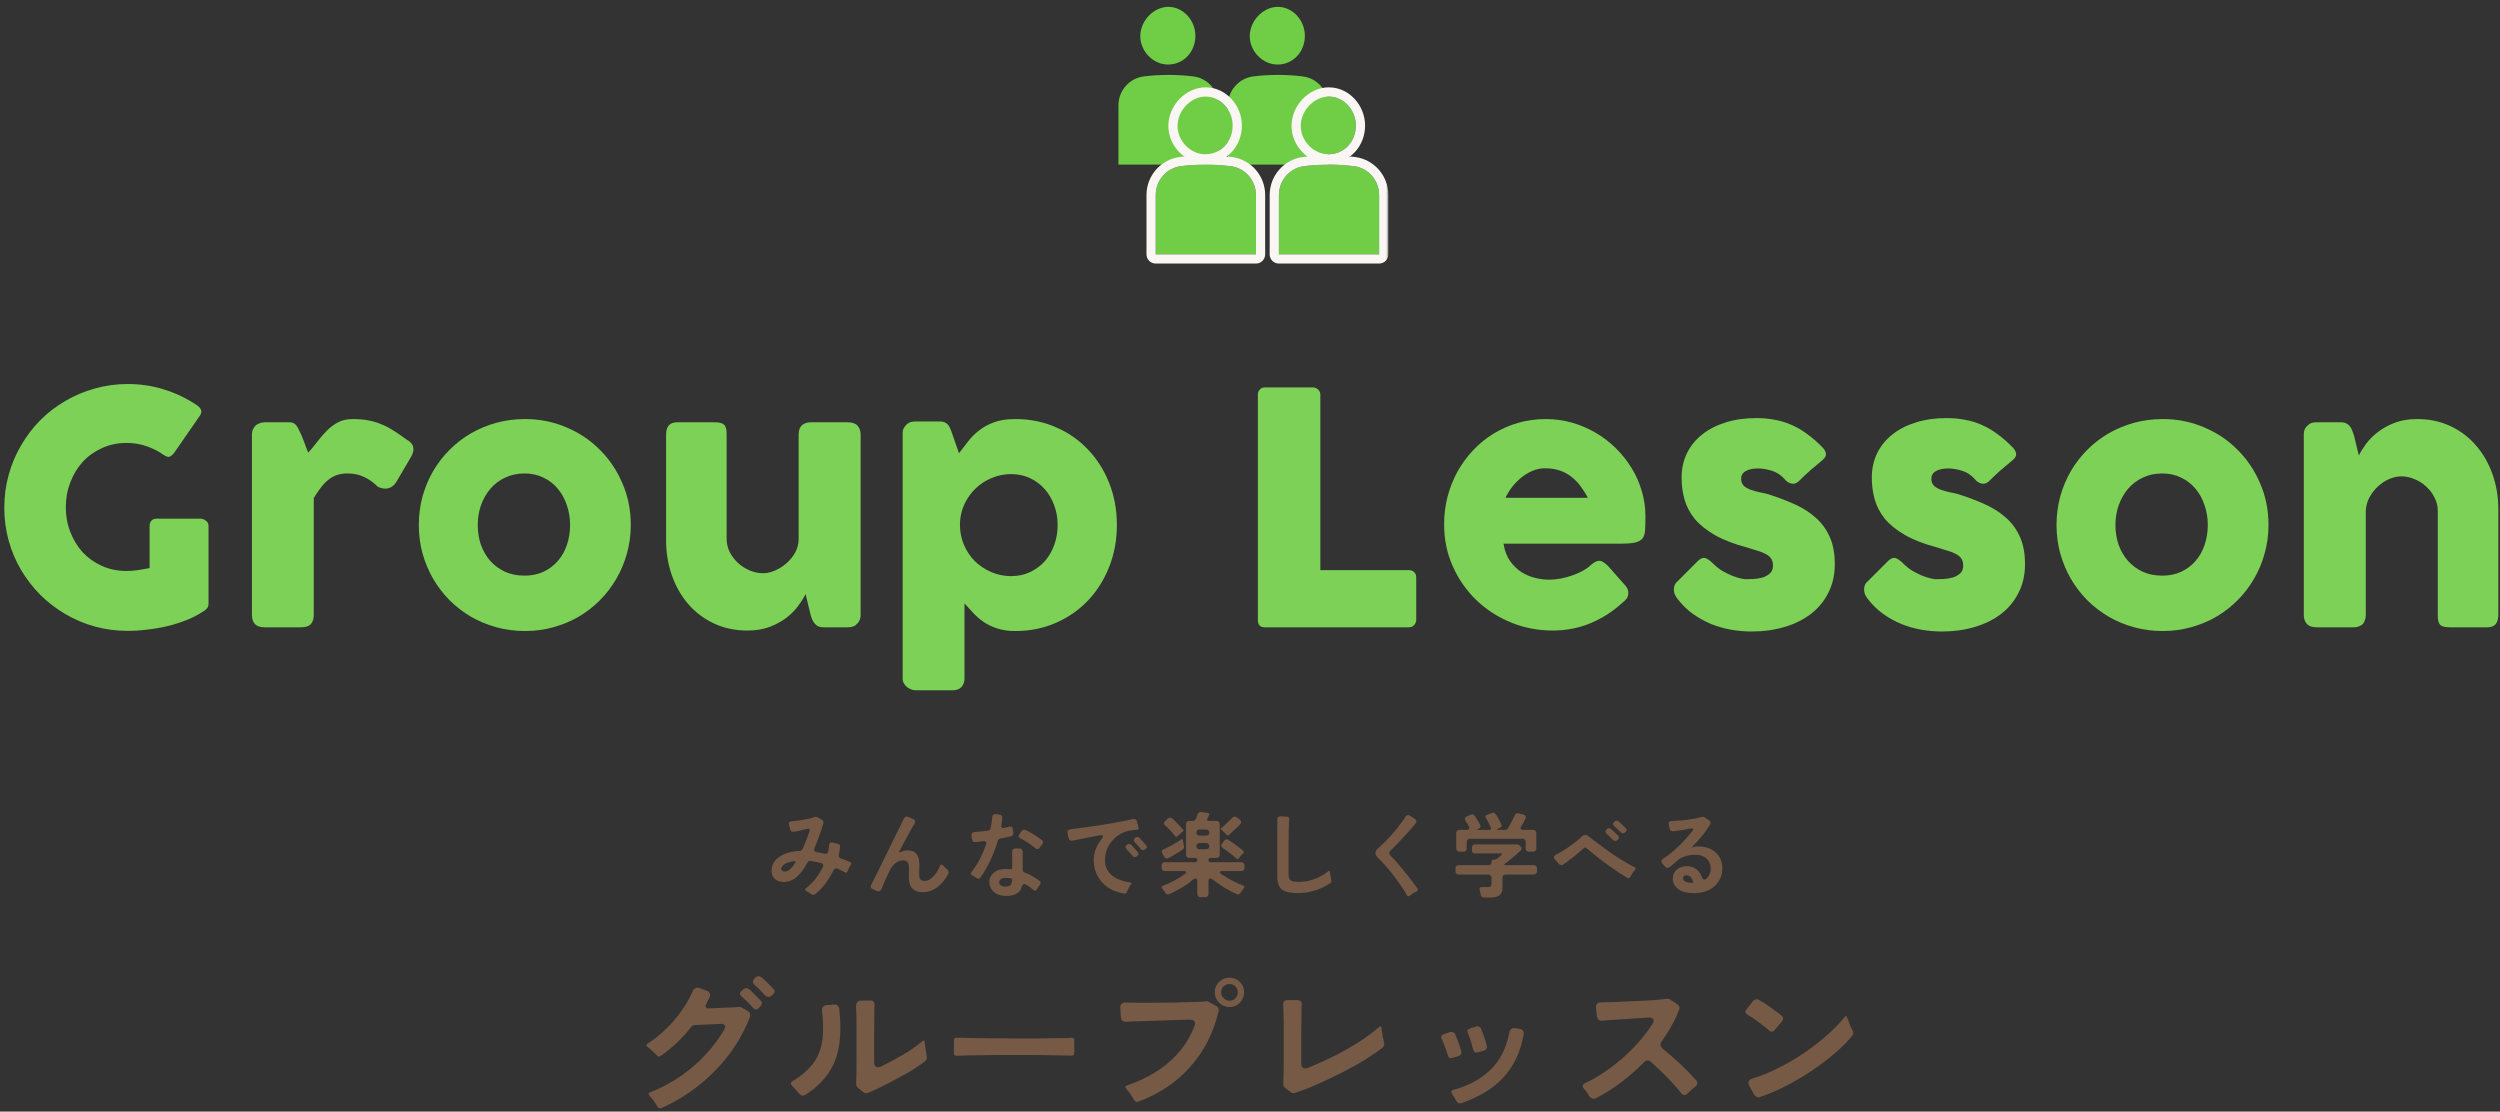 <svg width="542" height="241" viewBox="0 0 542 241" fill="none" xmlns="http://www.w3.org/2000/svg">
<rect x="0" y="0" width="542" height="241" fill="#333333" stroke="none"/>
<path d="M500.372 92.145C500.675 91.888 500.99 91.725 501.317 91.655C501.667 91.585 501.994 91.55 502.297 91.55H507.582C508.002 91.55 508.364 91.632 508.667 91.795C508.97 91.935 509.227 92.133 509.437 92.39C509.647 92.647 509.81 92.938 509.927 93.265C510.067 93.592 510.195 93.93 510.312 94.28L511.397 98.76C511.747 98.037 512.249 97.22 512.902 96.31C513.579 95.377 514.43 94.513 515.457 93.72C516.484 92.903 517.697 92.227 519.097 91.69C520.52 91.13 522.165 90.85 524.032 90.85C526.692 90.85 529.107 91.363 531.277 92.39C533.447 93.417 535.29 94.817 536.807 96.59C538.347 98.363 539.537 100.44 540.377 102.82C541.217 105.177 541.637 107.697 541.637 110.38V133.305C541.637 134.192 541.439 134.868 541.042 135.335C540.669 135.778 540.062 136 539.222 136H531.137C530.134 136 529.445 135.837 529.072 135.51C528.699 135.16 528.512 134.495 528.512 133.515V110.73C528.512 109.727 528.279 108.782 527.812 107.895C527.369 106.985 526.774 106.192 526.027 105.515C525.28 104.815 524.429 104.267 523.472 103.87C522.539 103.473 521.582 103.275 520.602 103.275C519.762 103.275 518.899 103.462 518.012 103.835C517.149 104.208 516.344 104.733 515.597 105.41C514.874 106.063 514.255 106.845 513.742 107.755C513.252 108.642 512.972 109.61 512.902 110.66V133.41C512.902 133.807 512.82 134.203 512.657 134.6C512.517 134.997 512.295 135.3 511.992 135.51C511.689 135.697 511.397 135.825 511.117 135.895C510.86 135.965 510.557 136 510.207 136H502.297C501.294 136 500.57 135.755 500.127 135.265C499.684 134.775 499.462 134.122 499.462 133.305V94.14C499.462 93.697 499.555 93.288 499.742 92.915C499.952 92.542 500.232 92.25 500.582 92.04L500.372 92.145Z" fill="#7CD156"/>
<path d="M445.854 113.81C445.854 111.663 446.123 109.598 446.66 107.615C447.22 105.632 447.99 103.8 448.97 102.12C449.973 100.417 451.163 98.877 452.539 97.5C453.939 96.1 455.491 94.91 457.194 93.93C458.898 92.95 460.73 92.192 462.69 91.655C464.673 91.118 466.738 90.85 468.884 90.85C472.058 90.85 475.033 91.445 477.81 92.635C480.61 93.802 483.036 95.423 485.09 97.5C487.166 99.553 488.8 101.98 489.99 104.78C491.203 107.557 491.81 110.567 491.81 113.81C491.81 115.957 491.53 118.022 490.97 120.005C490.433 121.965 489.663 123.797 488.66 125.5C487.68 127.203 486.49 128.755 485.09 130.155C483.713 131.532 482.173 132.722 480.47 133.725C478.766 134.705 476.934 135.463 474.974 136C473.038 136.537 471.008 136.805 468.884 136.805C466.738 136.805 464.673 136.537 462.69 136C460.73 135.463 458.898 134.705 457.194 133.725C455.491 132.722 453.939 131.532 452.539 130.155C451.163 128.755 449.973 127.203 448.97 125.5C447.99 123.797 447.22 121.965 446.66 120.005C446.123 118.022 445.854 115.957 445.854 113.81ZM458.629 113.81C458.629 115.35 458.863 116.797 459.329 118.15C459.819 119.48 460.496 120.635 461.359 121.615C462.246 122.595 463.308 123.377 464.544 123.96C465.804 124.52 467.216 124.8 468.78 124.8C470.296 124.8 471.661 124.52 472.875 123.96C474.111 123.377 475.15 122.595 475.99 121.615C476.853 120.635 477.506 119.48 477.949 118.15C478.416 116.797 478.65 115.35 478.65 113.81C478.65 112.317 478.416 110.893 477.949 109.54C477.506 108.187 476.853 106.997 475.99 105.97C475.15 104.943 474.111 104.138 472.875 103.555C471.661 102.948 470.296 102.645 468.78 102.645C467.216 102.645 465.804 102.948 464.544 103.555C463.308 104.138 462.246 104.943 461.359 105.97C460.496 106.997 459.819 108.187 459.329 109.54C458.863 110.893 458.629 112.317 458.629 113.81Z" fill="#7CD156"/>
<path d="M412.632 122.175C413.262 122.805 413.939 123.342 414.662 123.785C415.409 124.205 416.12 124.555 416.797 124.835C417.474 125.092 418.069 125.278 418.582 125.395C419.095 125.512 419.445 125.57 419.632 125.57C420.075 125.57 420.635 125.558 421.312 125.535C422.012 125.488 422.677 125.383 423.307 125.22C423.937 125.033 424.474 124.742 424.917 124.345C425.384 123.948 425.617 123.388 425.617 122.665C425.617 122.012 425.489 121.498 425.232 121.125C424.975 120.728 424.602 120.402 424.112 120.145C423.622 119.865 423.015 119.62 422.292 119.41C421.592 119.2 420.799 118.955 419.912 118.675C417.112 117.928 414.802 117.03 412.982 115.98C411.162 114.93 409.715 113.763 408.642 112.48C407.592 111.173 406.857 109.773 406.437 108.28C406.017 106.787 405.807 105.212 405.807 103.555C405.807 101.618 406.192 99.857 406.962 98.27C407.732 96.683 408.829 95.33 410.252 94.21C411.675 93.067 413.379 92.192 415.362 91.585C417.345 90.955 419.55 90.64 421.977 90.64C423.447 90.64 424.824 90.768 426.107 91.025C427.39 91.258 428.615 91.643 429.782 92.18C430.949 92.693 432.08 93.37 433.177 94.21C434.297 95.027 435.405 96.007 436.502 97.15C436.899 97.617 437.097 98.06 437.097 98.48C437.12 98.877 436.864 99.308 436.327 99.775C435.417 100.522 434.542 101.257 433.702 101.98C432.885 102.703 432.034 103.508 431.147 104.395C430.867 104.628 430.587 104.78 430.307 104.85C430.027 104.897 429.759 104.885 429.502 104.815C429.245 104.745 429 104.628 428.767 104.465C428.534 104.302 428.324 104.103 428.137 103.87C427.32 102.96 426.387 102.353 425.337 102.05C424.287 101.723 423.307 101.56 422.397 101.56C421.254 101.56 420.344 101.758 419.667 102.155C418.99 102.552 418.675 103.158 418.722 103.975C418.769 104.582 418.99 105.06 419.387 105.41C419.807 105.737 420.309 106.005 420.892 106.215C421.499 106.425 422.129 106.6 422.782 106.74C423.459 106.857 424.077 106.997 424.637 107.16C426.737 107.837 428.662 108.572 430.412 109.365C432.162 110.158 433.679 111.138 434.962 112.305C436.245 113.448 437.237 114.825 437.937 116.435C438.66 118.045 439.022 120.005 439.022 122.315C439.022 124.625 438.555 126.69 437.622 128.51C436.712 130.33 435.452 131.858 433.842 133.095C432.232 134.332 430.319 135.277 428.102 135.93C425.909 136.583 423.54 136.91 420.997 136.91C419.55 136.91 418.08 136.782 416.587 136.525C415.094 136.268 413.647 135.86 412.247 135.3C410.847 134.717 409.517 133.982 408.257 133.095C406.997 132.185 405.877 131.088 404.897 129.805C404.64 129.478 404.442 129.14 404.302 128.79C404.185 128.417 404.127 128.055 404.127 127.705C404.15 127.355 404.22 127.04 404.337 126.76C404.477 126.457 404.687 126.2 404.967 125.99L409.482 121.475C410.042 121.008 410.532 120.845 410.952 120.985C411.395 121.125 411.955 121.522 412.632 122.175Z" fill="#7CD156"/>
<path d="M371.395 122.175C372.025 122.805 372.701 123.342 373.425 123.785C374.171 124.205 374.883 124.555 375.56 124.835C376.236 125.092 376.831 125.278 377.345 125.395C377.858 125.512 378.208 125.57 378.395 125.57C378.838 125.57 379.398 125.558 380.075 125.535C380.775 125.488 381.44 125.383 382.07 125.22C382.7 125.033 383.236 124.742 383.68 124.345C384.146 123.948 384.38 123.388 384.38 122.665C384.38 122.012 384.251 121.498 383.995 121.125C383.738 120.728 383.365 120.402 382.875 120.145C382.385 119.865 381.778 119.62 381.055 119.41C380.355 119.2 379.561 118.955 378.675 118.675C375.875 117.928 373.565 117.03 371.745 115.98C369.925 114.93 368.478 113.763 367.405 112.48C366.355 111.173 365.62 109.773 365.2 108.28C364.78 106.787 364.57 105.212 364.57 103.555C364.57 101.618 364.955 99.857 365.725 98.27C366.495 96.683 367.591 95.33 369.015 94.21C370.438 93.067 372.141 92.192 374.125 91.585C376.108 90.955 378.313 90.64 380.74 90.64C382.21 90.64 383.586 90.768 384.87 91.025C386.153 91.258 387.378 91.643 388.545 92.18C389.711 92.693 390.843 93.37 391.94 94.21C393.06 95.027 394.168 96.007 395.265 97.15C395.661 97.617 395.86 98.06 395.86 98.48C395.883 98.877 395.626 99.308 395.09 99.775C394.18 100.522 393.305 101.257 392.465 101.98C391.648 102.703 390.796 103.508 389.91 104.395C389.63 104.628 389.35 104.78 389.07 104.85C388.79 104.897 388.521 104.885 388.265 104.815C388.008 104.745 387.763 104.628 387.53 104.465C387.296 104.302 387.086 104.103 386.9 103.87C386.083 102.96 385.15 102.353 384.1 102.05C383.05 101.723 382.07 101.56 381.16 101.56C380.016 101.56 379.106 101.758 378.43 102.155C377.753 102.552 377.438 103.158 377.485 103.975C377.531 104.582 377.753 105.06 378.15 105.41C378.57 105.737 379.071 106.005 379.655 106.215C380.261 106.425 380.891 106.6 381.545 106.74C382.221 106.857 382.84 106.997 383.4 107.16C385.5 107.837 387.425 108.572 389.175 109.365C390.925 110.158 392.441 111.138 393.725 112.305C395.008 113.448 396 114.825 396.7 116.435C397.423 118.045 397.785 120.005 397.785 122.315C397.785 124.625 397.318 126.69 396.385 128.51C395.475 130.33 394.215 131.858 392.605 133.095C390.995 134.332 389.081 135.277 386.865 135.93C384.671 136.583 382.303 136.91 379.76 136.91C378.313 136.91 376.843 136.782 375.35 136.525C373.856 136.268 372.41 135.86 371.01 135.3C369.61 134.717 368.28 133.982 367.02 133.095C365.76 132.185 364.64 131.088 363.66 129.805C363.403 129.478 363.205 129.14 363.065 128.79C362.948 128.417 362.89 128.055 362.89 127.705C362.913 127.355 362.983 127.04 363.1 126.76C363.24 126.457 363.45 126.2 363.73 125.99L368.245 121.475C368.805 121.008 369.295 120.845 369.715 120.985C370.158 121.125 370.718 121.522 371.395 122.175Z" fill="#7CD156"/>
<path d="M351.724 130.68C349.671 132.57 347.361 134.052 344.794 135.125C342.227 136.175 339.509 136.7 336.639 136.7C333.442 136.7 330.421 136.117 327.574 134.95C324.727 133.783 322.231 132.173 320.084 130.12C317.937 128.043 316.234 125.605 314.974 122.805C313.714 120.005 313.084 116.96 313.084 113.67C313.084 111.617 313.329 109.633 313.819 107.72C314.332 105.783 315.044 103.975 315.954 102.295C316.887 100.615 318.007 99.075 319.314 97.675C320.644 96.252 322.126 95.038 323.759 94.035C325.392 93.032 327.166 92.25 329.079 91.69C330.992 91.13 333.011 90.85 335.134 90.85C337.071 90.85 338.949 91.107 340.769 91.62C342.589 92.133 344.292 92.857 345.879 93.79C347.489 94.723 348.959 95.843 350.289 97.15C351.619 98.457 352.762 99.892 353.719 101.455C354.676 102.995 355.411 104.652 355.924 106.425C356.461 108.175 356.729 109.983 356.729 111.85C356.729 113.063 356.706 114.055 356.659 114.825C356.636 115.595 356.461 116.213 356.134 116.68C355.807 117.123 355.259 117.438 354.489 117.625C353.742 117.788 352.634 117.87 351.164 117.87H325.964C326.197 119.363 326.664 120.612 327.364 121.615C328.087 122.618 328.916 123.423 329.849 124.03C330.782 124.613 331.774 125.033 332.824 125.29C333.874 125.547 334.866 125.675 335.799 125.675C336.639 125.675 337.502 125.593 338.389 125.43C339.276 125.243 340.127 125.01 340.944 124.73C341.784 124.427 342.542 124.088 343.219 123.715C343.919 123.318 344.479 122.91 344.899 122.49C345.272 122.187 345.587 121.965 345.844 121.825C346.124 121.662 346.416 121.58 346.719 121.58C347.022 121.58 347.326 121.685 347.629 121.895C347.956 122.105 348.317 122.408 348.714 122.805L352.424 127.005C352.681 127.308 352.844 127.588 352.914 127.845C352.984 128.078 353.019 128.323 353.019 128.58C353.019 129.047 352.891 129.455 352.634 129.805C352.377 130.132 352.074 130.423 351.724 130.68ZM334.889 101.525C333.979 101.525 333.092 101.712 332.229 102.085C331.389 102.435 330.596 102.913 329.849 103.52C329.102 104.127 328.426 104.815 327.819 105.585C327.236 106.355 326.757 107.137 326.384 107.93H344.269C343.779 107.02 343.242 106.18 342.659 105.41C342.099 104.64 341.446 103.963 340.699 103.38C339.976 102.797 339.136 102.342 338.179 102.015C337.246 101.688 336.149 101.525 334.889 101.525Z" fill="#7CD156"/>
<path d="M272.705 85.53C272.705 85.11 272.845 84.748 273.125 84.445C273.405 84.142 273.79 83.99 274.28 83.99H284.64C285.037 83.99 285.398 84.13 285.725 84.41C286.052 84.69 286.227 85.063 286.25 85.53V123.61H305.5C305.92 123.61 306.282 123.75 306.585 124.03C306.888 124.31 307.04 124.695 307.04 125.185V134.39C307.04 134.787 306.9 135.148 306.62 135.475C306.363 135.802 305.99 135.977 305.5 136H274.245C273.218 136 272.705 135.487 272.705 134.46V85.53Z" fill="#7CD156"/>
<path d="M196.605 91.97C196.909 91.713 197.224 91.55 197.55 91.48C197.877 91.41 198.192 91.375 198.495 91.375H203.78C204.224 91.375 204.585 91.445 204.865 91.585C205.169 91.725 205.414 91.923 205.6 92.18C205.787 92.413 205.939 92.693 206.055 93.02C206.195 93.323 206.324 93.662 206.44 94.035L207.91 98.27C208.564 97.43 209.217 96.578 209.87 95.715C210.547 94.828 211.34 94.035 212.25 93.335C213.16 92.612 214.245 92.017 215.505 91.55C216.765 91.083 218.305 90.85 220.125 90.85C223.322 90.85 226.262 91.445 228.945 92.635C231.652 93.802 233.974 95.423 235.91 97.5C237.87 99.553 239.399 101.98 240.495 104.78C241.592 107.557 242.14 110.567 242.14 113.81C242.14 117.03 241.592 120.04 240.495 122.84C239.399 125.64 237.87 128.078 235.91 130.155C233.974 132.208 231.652 133.83 228.945 135.02C226.262 136.21 223.322 136.805 220.125 136.805C218.609 136.805 217.302 136.618 216.205 136.245C215.109 135.895 214.129 135.428 213.265 134.845C212.425 134.262 211.679 133.62 211.025 132.92C210.372 132.22 209.73 131.52 209.1 130.82V147.13C209.1 147.83 208.89 148.425 208.47 148.915C208.05 149.405 207.397 149.65 206.51 149.65H198.495C198.215 149.65 197.912 149.592 197.585 149.475C197.259 149.358 196.955 149.195 196.675 148.985C196.395 148.775 196.162 148.507 195.975 148.18C195.789 147.877 195.695 147.527 195.695 147.13V93.965C195.695 93.498 195.777 93.113 195.94 92.81C196.127 92.507 196.349 92.227 196.605 91.97ZM229.295 113.81C229.295 112.317 229.05 110.905 228.56 109.575C228.07 108.222 227.382 107.043 226.495 106.04C225.609 105.037 224.547 104.243 223.31 103.66C222.074 103.077 220.709 102.785 219.215 102.785C217.745 102.785 216.345 103.065 215.015 103.625C213.709 104.162 212.554 104.908 211.55 105.865C210.57 106.798 209.765 107.907 209.135 109.19C208.529 110.473 208.19 111.838 208.12 113.285V113.81C208.12 115.35 208.412 116.797 208.995 118.15C209.579 119.503 210.372 120.682 211.375 121.685C212.379 122.665 213.557 123.447 214.91 124.03C216.264 124.613 217.699 124.905 219.215 124.905C220.709 124.905 222.074 124.613 223.31 124.03C224.547 123.447 225.609 122.665 226.495 121.685C227.382 120.682 228.07 119.503 228.56 118.15C229.05 116.797 229.295 115.35 229.295 113.81Z" fill="#7CD156"/>
<path d="M185.674 135.405C185.371 135.662 185.044 135.825 184.694 135.895C184.368 135.965 184.053 136 183.749 136H178.464C178.044 136 177.683 135.93 177.379 135.79C177.076 135.627 176.819 135.417 176.609 135.16C176.399 134.903 176.224 134.612 176.084 134.285C175.944 133.958 175.828 133.62 175.734 133.27L174.649 128.79C174.299 129.513 173.786 130.342 173.109 131.275C172.456 132.185 171.616 133.048 170.589 133.865C169.563 134.658 168.338 135.335 166.914 135.895C165.491 136.432 163.858 136.7 162.014 136.7C159.354 136.7 156.939 136.187 154.769 135.16C152.599 134.133 150.744 132.733 149.204 130.96C147.688 129.187 146.509 127.122 145.669 124.765C144.829 122.385 144.409 119.853 144.409 117.17V94.245C144.409 93.358 144.596 92.693 144.969 92.25C145.366 91.783 145.984 91.55 146.824 91.55H154.909C155.913 91.55 156.601 91.725 156.974 92.075C157.348 92.402 157.534 93.055 157.534 94.035V116.82C157.534 117.823 157.756 118.78 158.199 119.69C158.666 120.577 159.273 121.37 160.019 122.07C160.766 122.747 161.606 123.283 162.539 123.68C163.496 124.077 164.464 124.275 165.444 124.275C166.284 124.275 167.148 124.077 168.034 123.68C168.944 123.283 169.773 122.758 170.519 122.105C171.289 121.428 171.919 120.647 172.409 119.76C172.899 118.85 173.144 117.893 173.144 116.89V94.14C173.144 93.743 173.214 93.347 173.354 92.95C173.518 92.553 173.751 92.25 174.054 92.04C174.358 91.853 174.638 91.725 174.894 91.655C175.174 91.585 175.489 91.55 175.839 91.55H183.749C184.753 91.55 185.476 91.795 185.919 92.285C186.363 92.775 186.584 93.428 186.584 94.245V133.41C186.584 133.853 186.479 134.262 186.269 134.635C186.083 135.008 185.814 135.3 185.464 135.51L185.674 135.405Z" fill="#7CD156"/>
<path d="M90.801 113.81C90.801 111.663 91.069 109.598 91.606 107.615C92.166 105.632 92.936 103.8 93.916 102.12C94.919 100.417 96.109 98.877 97.486 97.5C98.886 96.1 100.437 94.91 102.141 93.93C103.844 92.95 105.676 92.192 107.636 91.655C109.619 91.118 111.684 90.85 113.831 90.85C117.004 90.85 119.979 91.445 122.756 92.635C125.556 93.802 127.982 95.423 130.036 97.5C132.112 99.553 133.746 101.98 134.936 104.78C136.149 107.557 136.756 110.567 136.756 113.81C136.756 115.957 136.476 118.022 135.916 120.005C135.379 121.965 134.609 123.797 133.606 125.5C132.626 127.203 131.436 128.755 130.036 130.155C128.659 131.532 127.119 132.722 125.416 133.725C123.712 134.705 121.881 135.463 119.921 136C117.984 136.537 115.954 136.805 113.831 136.805C111.684 136.805 109.619 136.537 107.636 136C105.676 135.463 103.844 134.705 102.141 133.725C100.437 132.722 98.886 131.532 97.486 130.155C96.109 128.755 94.919 127.203 93.916 125.5C92.936 123.797 92.166 121.965 91.606 120.005C91.069 118.022 90.801 115.957 90.801 113.81ZM103.576 113.81C103.576 115.35 103.809 116.797 104.276 118.15C104.766 119.48 105.442 120.635 106.306 121.615C107.192 122.595 108.254 123.377 109.491 123.96C110.751 124.52 112.162 124.8 113.726 124.8C115.242 124.8 116.607 124.52 117.821 123.96C119.057 123.377 120.096 122.595 120.936 121.615C121.799 120.635 122.452 119.48 122.896 118.15C123.362 116.797 123.596 115.35 123.596 113.81C123.596 112.317 123.362 110.893 122.896 109.54C122.452 108.187 121.799 106.997 120.936 105.97C120.096 104.943 119.057 104.138 117.821 103.555C116.607 102.948 115.242 102.645 113.726 102.645C112.162 102.645 110.751 102.948 109.491 103.555C108.254 104.138 107.192 104.943 106.306 105.97C105.442 106.997 104.766 108.187 104.276 109.54C103.809 110.893 103.576 112.317 103.576 113.81Z" fill="#7CD156"/>
<path d="M54.62 94.14C54.62 93.743 54.702 93.37 54.865 93.02C55.052 92.647 55.273 92.355 55.53 92.145C56.137 91.748 56.767 91.55 57.42 91.55H62.705C63.148 91.55 63.498 91.632 63.755 91.795C64.012 91.958 64.222 92.168 64.385 92.425C64.572 92.682 64.724 92.973 64.84 93.3C64.98 93.627 65.143 93.953 65.33 94.28C65.377 94.373 65.47 94.607 65.61 94.98C65.75 95.33 65.902 95.727 66.065 96.17C66.228 96.59 66.38 96.998 66.52 97.395C66.683 97.768 66.788 98.013 66.835 98.13C67.535 97.36 68.2 96.555 68.83 95.715C69.483 94.852 70.172 94.058 70.895 93.335C71.618 92.612 72.424 92.017 73.31 91.55C74.197 91.083 75.247 90.85 76.46 90.85C77.72 90.85 78.84 90.943 79.82 91.13C80.823 91.317 81.769 91.597 82.655 91.97C83.542 92.32 84.417 92.775 85.28 93.335C86.167 93.895 87.123 94.548 88.15 95.295C89.76 96.158 90.064 97.442 89.06 99.145L85.875 104.57C85.408 105.27 84.837 105.702 84.16 105.865C83.484 106.028 82.749 105.923 81.955 105.55C80.952 104.57 79.925 103.847 78.875 103.38C77.848 102.89 76.67 102.645 75.34 102.645C74.43 102.645 73.625 102.773 72.925 103.03C72.249 103.287 71.63 103.648 71.07 104.115C70.51 104.582 69.985 105.142 69.495 105.795C69.005 106.448 68.515 107.172 68.025 107.965V133.305C68.025 134.192 67.803 134.868 67.36 135.335C66.94 135.778 66.228 136 65.225 136H57.35C55.53 136 54.62 135.102 54.62 133.305V94.14Z" fill="#7CD156"/>
<path d="M35.582 98.69C34.392 97.85 33.12 97.197 31.767 96.73C30.413 96.263 28.967 96.03 27.427 96.03C25.49 96.03 23.717 96.403 22.107 97.15C20.497 97.873 19.108 98.865 17.942 100.125C16.798 101.385 15.9 102.867 15.247 104.57C14.593 106.25 14.267 108.047 14.267 109.96C14.267 111.873 14.593 113.67 15.247 115.35C15.9 117.03 16.798 118.5 17.942 119.76C19.108 120.997 20.497 121.977 22.107 122.7C23.717 123.423 25.49 123.785 27.427 123.785C28.243 123.785 29.048 123.727 29.842 123.61C30.658 123.493 31.522 123.342 32.432 123.155V113.985C32.432 113.542 32.56 113.18 32.817 112.9C33.073 112.597 33.458 112.445 33.972 112.445H43.492C43.842 112.445 44.215 112.585 44.612 112.865C45.008 113.145 45.207 113.518 45.207 113.985V130.925C45.207 131.555 44.868 132.068 44.192 132.465C43.095 133.212 41.882 133.853 40.552 134.39C39.222 134.927 37.833 135.37 36.387 135.72C34.94 136.07 33.47 136.327 31.977 136.49C30.507 136.677 29.072 136.77 27.672 136.77C25.198 136.77 22.818 136.455 20.532 135.825C18.268 135.195 16.145 134.297 14.162 133.13C12.178 131.963 10.37 130.575 8.737 128.965C7.127 127.332 5.738 125.535 4.572 123.575C3.405 121.592 2.507 119.468 1.877 117.205C1.247 114.918 0.932 112.538 0.932 110.065C0.932 107.592 1.247 105.223 1.877 102.96C2.507 100.673 3.405 98.538 4.572 96.555C5.738 94.548 7.127 92.728 8.737 91.095C10.37 89.462 12.178 88.073 14.162 86.93C16.145 85.763 18.268 84.865 20.532 84.235C22.818 83.582 25.198 83.255 27.672 83.255C30.472 83.255 33.108 83.651 35.582 84.445C38.078 85.215 40.423 86.335 42.617 87.805C43.013 88.038 43.317 88.353 43.527 88.75C43.737 89.123 43.69 89.555 43.387 90.045L37.717 98.235C37.413 98.608 37.11 98.865 36.807 99.005C36.503 99.122 36.095 99.017 35.582 98.69Z" fill="#7CD156"/>
<path d="M383.584 223.448C383.499 223.363 383.403 223.288 383.296 223.224C383.211 223.139 383.115 223.043 383.008 222.936C382.347 222.403 381.664 221.88 380.96 221.368C380.277 220.856 379.563 220.387 378.816 219.96C378.347 219.683 378.272 219.331 378.592 218.904L380.064 217.016C380.256 216.76 380.523 216.632 380.864 216.632C381.035 216.632 381.205 216.685 381.376 216.792C382.123 217.219 382.837 217.677 383.52 218.168C384.224 218.659 384.917 219.16 385.6 219.672C385.728 219.779 385.845 219.875 385.952 219.96C386.059 220.045 386.165 220.131 386.272 220.216C386.464 220.387 386.56 220.589 386.56 220.824C386.581 221.037 386.507 221.24 386.336 221.432L384.672 223.384C384.523 223.576 384.331 223.672 384.096 223.672C383.904 223.672 383.733 223.597 383.584 223.448ZM380.288 237.304L379.264 235.448C379.051 235.064 379.008 234.723 379.136 234.424C379.264 234.125 379.541 233.923 379.968 233.816C381.611 233.325 383.36 232.621 385.216 231.704C387.093 230.787 388.939 229.731 390.752 228.536C392.565 227.32 394.261 226.029 395.84 224.664C397.44 223.277 398.784 221.901 399.872 220.536C400.128 220.173 400.331 220.205 400.48 220.632C400.523 220.739 400.565 220.856 400.608 220.984C400.651 221.091 400.693 221.197 400.736 221.304C400.864 221.667 401.003 222.04 401.152 222.424C401.301 222.787 401.472 223.128 401.664 223.448C401.877 223.853 401.845 224.216 401.568 224.536C400.48 225.88 399.136 227.224 397.536 228.568C395.957 229.891 394.272 231.149 392.48 232.344C390.688 233.517 388.853 234.584 386.976 235.544C385.099 236.483 383.307 237.24 381.6 237.816C381.344 237.923 381.099 237.923 380.864 237.816C380.629 237.709 380.437 237.539 380.288 237.304Z" fill="#765A45"/>
<path d="M344.608 237.688C344.416 237.389 344.224 237.101 344.032 236.824C343.84 236.547 343.627 236.28 343.392 236.024C342.966 235.533 343.04 235.139 343.616 234.84C344.982 234.2 346.358 233.421 347.744 232.504C349.131 231.565 350.464 230.541 351.744 229.432C353.024 228.301 354.219 227.107 355.328 225.848C356.459 224.568 357.43 223.277 358.24 221.976C358.518 221.549 358.571 221.208 358.4 220.952C358.251 220.675 357.91 220.557 357.376 220.6L355.68 220.728L351.968 220.952C351.35 220.995 350.763 221.037 350.208 221.08C349.654 221.101 349.131 221.133 348.64 221.176L347.392 221.272C347.072 221.315 346.806 221.251 346.592 221.08C346.379 220.888 346.251 220.632 346.208 220.312L346.016 218.488C345.974 218.125 346.048 217.837 346.24 217.624C346.432 217.411 346.71 217.304 347.072 217.304L348.288 217.272C348.822 217.251 349.387 217.24 349.984 217.24C350.582 217.219 351.211 217.187 351.872 217.144L355.84 216.984C356.758 216.941 357.675 216.888 358.592 216.824C359.51 216.76 360.416 216.664 361.312 216.536C361.59 216.493 361.846 216.547 362.08 216.696L363.616 217.688C363.83 217.816 363.979 217.997 364.064 218.232C364.15 218.467 364.139 218.701 364.032 218.936C363.542 220.173 362.976 221.357 362.336 222.488C361.718 223.619 361.014 224.728 360.224 225.816C360.032 226.072 359.958 226.339 360 226.616C360.043 226.893 360.192 227.139 360.448 227.352C361.728 228.376 362.976 229.453 364.192 230.584C365.408 231.715 366.571 232.899 367.68 234.136C367.915 234.371 368.011 234.627 367.968 234.904C367.926 235.16 367.776 235.395 367.52 235.608C367.371 235.715 367.232 235.821 367.104 235.928C366.976 236.035 366.838 236.152 366.688 236.28C366.539 236.429 366.4 236.568 366.272 236.696C366.144 236.824 366.016 236.941 365.888 237.048C365.654 237.283 365.419 237.4 365.184 237.4C364.928 237.4 364.683 237.251 364.448 236.952C364.32 236.781 364.182 236.611 364.032 236.44C363.883 236.269 363.723 236.077 363.552 235.864C362.72 234.904 361.856 233.976 360.96 233.08L359.808 231.96C359.51 231.661 359.2 231.373 358.88 231.096C358.582 230.797 358.262 230.499 357.92 230.2C357.707 230.008 357.472 229.912 357.216 229.912C356.939 229.912 356.683 230.029 356.448 230.264C354.955 231.779 353.323 233.219 351.552 234.584C349.782 235.928 347.947 237.091 346.048 238.072C345.878 238.157 345.696 238.2 345.504 238.2C345.12 238.2 344.822 238.029 344.608 237.688Z" fill="#765A45"/>
<path d="M319.392 227.544C319.349 227.416 319.306 227.288 319.264 227.16C319.242 227.032 319.21 226.883 319.168 226.712C319.04 226.243 318.901 225.784 318.752 225.336C318.602 224.867 318.432 224.419 318.24 223.992C318.005 223.501 318.133 223.171 318.624 223L319.968 222.552C320.202 222.467 320.426 222.477 320.64 222.584C320.853 222.669 321.013 222.829 321.12 223.064C321.162 223.192 321.205 223.32 321.248 223.448C321.312 223.576 321.376 223.715 321.44 223.864L322.112 225.848C322.154 226.019 322.186 226.179 322.208 226.328C322.25 226.456 322.293 226.584 322.336 226.712C322.4 226.968 322.368 227.203 322.24 227.416C322.112 227.608 321.92 227.736 321.664 227.8L320.32 228.152C319.808 228.28 319.498 228.077 319.392 227.544ZM315.68 238.616C315.616 238.509 315.552 238.392 315.488 238.264C315.424 238.136 315.349 237.997 315.264 237.848C315.178 237.72 315.093 237.603 315.008 237.496C314.944 237.368 314.88 237.251 314.816 237.144C314.517 236.717 314.613 236.429 315.104 236.28C318.346 235.405 321.024 233.955 323.136 231.928C325.248 229.901 326.613 227.192 327.232 223.8C327.296 223.48 327.445 223.235 327.68 223.064C327.914 222.893 328.192 222.84 328.512 222.904L329.472 223.064C329.792 223.107 330.026 223.245 330.176 223.48C330.346 223.693 330.4 223.96 330.336 224.28C329.973 226.285 329.408 228.067 328.64 229.624C327.872 231.181 326.922 232.557 325.792 233.752C324.661 234.947 323.349 235.981 321.856 236.856C320.362 237.731 318.698 238.499 316.864 239.16C316.608 239.245 316.373 239.235 316.16 239.128C315.946 239.021 315.786 238.851 315.68 238.616ZM313.888 228.76C313.845 228.653 313.802 228.536 313.76 228.408C313.717 228.259 313.674 228.109 313.632 227.96C313.333 227.085 312.981 226.179 312.576 225.24C312.341 224.792 312.469 224.461 312.96 224.248L314.304 223.768C314.538 223.683 314.762 223.683 314.976 223.768C315.21 223.832 315.381 223.981 315.488 224.216C315.53 224.344 315.573 224.472 315.616 224.6C315.68 224.728 315.744 224.867 315.808 225.016C315.936 225.357 316.064 225.688 316.192 226.008C316.32 226.328 316.437 226.659 316.544 227C316.586 227.171 316.629 227.331 316.672 227.48C316.714 227.608 316.757 227.736 316.8 227.864C316.885 228.12 316.864 228.355 316.736 228.568C316.608 228.76 316.416 228.899 316.16 228.984L314.848 229.368C314.336 229.496 314.016 229.293 313.888 228.76Z" fill="#765A45"/>
<path d="M279.808 236.76L278.624 235.864C278.496 235.757 278.389 235.619 278.304 235.448C278.218 235.277 278.186 235.107 278.208 234.936L278.304 231.544V221.464L278.208 217.72C278.186 217.443 278.25 217.229 278.4 217.08C278.57 216.909 278.794 216.824 279.072 216.824H281.344C281.621 216.824 281.834 216.909 281.984 217.08C282.154 217.251 282.229 217.475 282.208 217.752C282.208 217.88 282.197 218.029 282.176 218.2C282.176 218.349 282.176 218.509 282.176 218.68L282.112 224.792V230.52C282.112 231.267 282.41 231.64 283.008 231.64C283.2 231.64 283.392 231.597 283.584 231.512C284.842 231 286.154 230.424 287.52 229.784C288.885 229.144 290.24 228.451 291.584 227.704C292.928 226.957 294.229 226.168 295.488 225.336C296.746 224.483 297.888 223.608 298.912 222.712C299.274 222.371 299.477 222.445 299.52 222.936C299.541 223.043 299.552 223.16 299.552 223.288C299.573 223.395 299.594 223.512 299.616 223.64C299.658 223.939 299.701 224.237 299.744 224.536C299.808 224.835 299.872 225.133 299.936 225.432L300.064 226.072C300.17 226.52 300.053 226.883 299.712 227.16C297.386 228.909 294.912 230.467 292.288 231.832C289.685 233.197 287.04 234.456 284.352 235.608C283.712 235.864 283.093 236.109 282.496 236.344C281.92 236.557 281.354 236.749 280.8 236.92C280.437 237.069 280.106 237.016 279.808 236.76Z" fill="#765A45"/>
<path d="M266.56 218.328C266.133 218.328 265.717 218.243 265.312 218.072C264.928 217.901 264.587 217.677 264.288 217.4C264.011 217.101 263.787 216.76 263.616 216.376C263.445 215.971 263.36 215.555 263.36 215.128C263.36 214.68 263.445 214.264 263.616 213.88C263.787 213.496 264.011 213.165 264.288 212.888C264.587 212.589 264.928 212.365 265.312 212.216C265.717 212.045 266.133 211.96 266.56 211.96C267.456 211.96 268.203 212.269 268.8 212.888C269.419 213.485 269.728 214.232 269.728 215.128C269.728 215.555 269.643 215.971 269.472 216.376C269.323 216.76 269.099 217.101 268.8 217.4C268.523 217.677 268.192 217.901 267.808 218.072C267.424 218.243 267.008 218.328 266.56 218.328ZM266.56 216.952C267.072 216.952 267.499 216.771 267.84 216.408C268.181 216.045 268.352 215.619 268.352 215.128C268.352 214.616 268.181 214.189 267.84 213.848C267.499 213.507 267.072 213.336 266.56 213.336C266.069 213.336 265.643 213.507 265.28 213.848C264.917 214.189 264.736 214.616 264.736 215.128C264.736 215.619 264.917 216.045 265.28 216.408C265.643 216.771 266.069 216.952 266.56 216.952ZM245.888 238.488C245.845 238.403 245.792 238.317 245.728 238.232C245.664 238.147 245.611 238.051 245.568 237.944C245.419 237.709 245.269 237.485 245.12 237.272C244.971 237.059 244.811 236.835 244.64 236.6C244.555 236.493 244.469 236.397 244.384 236.312C244.32 236.227 244.256 236.141 244.192 236.056C243.872 235.693 243.925 235.448 244.352 235.32C246.016 234.744 247.584 234.061 249.056 233.272C250.549 232.483 251.915 231.565 253.152 230.52C254.411 229.475 255.531 228.291 256.512 226.968C257.493 225.624 258.315 224.12 258.976 222.456C259.147 222.029 259.136 221.688 258.944 221.432C258.752 221.176 258.421 221.048 257.952 221.048L245.088 221.464L244.096 221.528C243.797 221.528 243.541 221.443 243.328 221.272C243.136 221.101 243.029 220.867 243.008 220.568L242.88 218.488C242.859 218.125 242.955 217.837 243.168 217.624C243.381 217.411 243.669 217.315 244.032 217.336C244.224 217.336 244.416 217.347 244.608 217.368C244.821 217.368 245.045 217.368 245.28 217.368C245.771 217.389 246.293 217.4 246.848 217.4C247.403 217.4 247.989 217.4 248.608 217.4L252.384 217.368C253.045 217.368 253.685 217.368 254.304 217.368C254.923 217.347 255.541 217.325 256.16 217.304C257.355 217.261 258.443 217.229 259.424 217.208C259.829 217.187 260.192 217.176 260.512 217.176C260.853 217.155 261.163 217.123 261.44 217.08C261.653 217.037 261.856 217.08 262.048 217.208L263.616 218.04C264.107 218.296 264.299 218.691 264.192 219.224C263.083 223.939 261.024 227.971 258.016 231.32C255.029 234.669 251.285 237.176 246.784 238.84C246.4 238.968 246.101 238.851 245.888 238.488Z" fill="#765A45"/>
<path d="M206.816 228.312V225.56C206.795 225.389 206.837 225.251 206.944 225.144C207.072 225.016 207.221 224.963 207.392 224.984L212.672 225.08C213.397 225.101 214.144 225.112 214.912 225.112C215.68 225.112 216.469 225.112 217.28 225.112C218.091 225.133 218.912 225.144 219.744 225.144C220.576 225.144 221.397 225.144 222.208 225.144C223.019 225.144 223.808 225.144 224.576 225.144C225.365 225.144 226.133 225.133 226.88 225.112L230.656 225.048C231.019 225.048 231.328 225.048 231.584 225.048C231.861 225.027 232.117 225.005 232.352 224.984C232.757 224.984 232.939 225.165 232.896 225.528V228.28C232.896 228.451 232.843 228.6 232.736 228.728C232.629 228.835 232.48 228.877 232.288 228.856L226.944 228.76C226.261 228.739 225.547 228.728 224.8 228.728C224.075 228.728 223.328 228.728 222.56 228.728H217.856C217.067 228.728 216.299 228.728 215.552 228.728C214.805 228.728 214.069 228.739 213.344 228.76L209.504 228.824C209.077 228.824 208.693 228.835 208.352 228.856C208.011 228.856 207.691 228.867 207.392 228.888C207.221 228.888 207.072 228.835 206.944 228.728C206.837 228.621 206.795 228.483 206.816 228.312Z" fill="#765A45"/>
<path d="M187.168 236.76L186.048 235.864C185.899 235.757 185.782 235.608 185.696 235.416C185.632 235.224 185.6 235.043 185.6 234.872C185.622 234.68 185.632 234.467 185.632 234.232C185.632 233.976 185.643 233.688 185.664 233.368L185.696 229.56V225.08C185.696 224.12 185.696 223.235 185.696 222.424C185.696 221.613 185.686 220.867 185.664 220.184C185.664 219.779 185.654 219.405 185.632 219.064C185.632 218.701 185.622 218.371 185.6 218.072C185.6 217.709 185.696 217.432 185.888 217.24C186.08 217.027 186.358 216.92 186.72 216.92H188.736C189.014 216.92 189.227 217.005 189.376 217.176C189.547 217.325 189.622 217.549 189.6 217.848C189.6 217.976 189.59 218.115 189.568 218.264C189.568 218.413 189.568 218.573 189.568 218.744L189.504 224.92V230.264C189.504 231.011 189.792 231.384 190.368 231.384C190.518 231.384 190.731 231.331 191.008 231.224C192.523 230.477 194.059 229.656 195.616 228.76C197.174 227.864 198.603 226.872 199.904 225.784C200.246 225.464 200.438 225.539 200.48 226.008C200.502 226.136 200.512 226.264 200.512 226.392C200.512 226.52 200.534 226.648 200.576 226.776C200.619 227.075 200.662 227.363 200.704 227.64C200.747 227.917 200.79 228.195 200.832 228.472L200.928 229.08C200.971 229.251 200.96 229.432 200.896 229.624C200.832 229.795 200.736 229.933 200.608 230.04C199.094 231.192 197.504 232.216 195.84 233.112C194.198 234.008 192.534 234.883 190.848 235.736C190.358 235.971 189.888 236.184 189.44 236.376C189.014 236.568 188.608 236.749 188.224 236.92C187.84 237.069 187.488 237.016 187.168 236.76ZM173.216 237.048C173.11 236.941 173.003 236.824 172.896 236.696C172.79 236.547 172.672 236.408 172.544 236.28C172.416 236.131 172.288 236.003 172.16 235.896C172.032 235.768 171.915 235.64 171.808 235.512C171.318 235.064 171.36 234.669 171.936 234.328C174.091 233.027 175.702 231.533 176.768 229.848C177.835 228.141 178.39 226.04 178.432 223.544C178.454 222.861 178.443 222.157 178.4 221.432C178.379 220.707 178.315 219.939 178.208 219.128C178.166 218.787 178.23 218.509 178.4 218.296C178.592 218.083 178.87 217.955 179.232 217.912L180.8 217.784C181.099 217.741 181.355 217.816 181.568 218.008C181.782 218.179 181.91 218.413 181.952 218.712C182.272 221.464 182.283 223.971 181.984 226.232C181.643 228.685 180.854 230.819 179.616 232.632C178.379 234.445 176.726 236.013 174.656 237.336C174.464 237.464 174.272 237.528 174.08 237.528C173.782 237.528 173.494 237.368 173.216 237.048Z" fill="#765A45"/>
<path d="M165.76 215.704C165.589 215.512 165.419 215.331 165.248 215.16C165.077 214.968 164.896 214.765 164.704 214.552C164.32 214.189 163.968 213.869 163.648 213.592C163.392 213.357 163.253 213.112 163.232 212.856C163.232 212.6 163.36 212.355 163.616 212.12L163.808 211.896C164.021 211.725 164.245 211.64 164.48 211.64C164.693 211.64 164.885 211.715 165.056 211.864C165.163 211.928 165.259 212.003 165.344 212.088C165.451 212.173 165.557 212.269 165.664 212.376L167.104 213.784C167.211 213.891 167.307 213.997 167.392 214.104C167.477 214.189 167.573 214.275 167.68 214.36C168.043 214.787 168.011 215.192 167.584 215.576L167.36 215.8C167.147 216.013 166.901 216.12 166.624 216.12C166.304 216.12 166.016 215.981 165.76 215.704ZM142.528 239.896C142.507 239.875 142.485 239.853 142.464 239.832C142.464 239.811 142.453 239.789 142.432 239.768L142.272 239.48C142.251 239.437 142.229 239.405 142.208 239.384C142.208 239.384 142.197 239.363 142.176 239.32C142.027 239.107 141.877 238.893 141.728 238.68C141.579 238.467 141.419 238.253 141.248 238.04C141.163 237.955 141.077 237.869 140.992 237.784C140.928 237.699 140.864 237.613 140.8 237.528C140.501 237.229 140.544 236.995 140.928 236.824C142.571 236.184 144.171 235.405 145.728 234.488C147.285 233.549 148.747 232.504 150.112 231.352C151.499 230.2 152.768 228.941 153.92 227.576C155.093 226.189 156.128 224.728 157.024 223.192C157.237 222.808 157.269 222.509 157.12 222.296C156.971 222.061 156.683 221.955 156.256 221.976L150.688 222.232C150.347 222.232 150.069 222.371 149.856 222.648C148 225.037 145.803 227.128 143.264 228.92C143.157 229.005 143.029 229.048 142.88 229.048C142.709 229.048 142.549 228.973 142.4 228.824C142.336 228.739 142.272 228.664 142.208 228.6C142.144 228.536 142.069 228.461 141.984 228.376C141.813 228.205 141.632 228.035 141.44 227.864C141.269 227.693 141.088 227.523 140.896 227.352C140.789 227.288 140.693 227.224 140.608 227.16C140.544 227.075 140.469 227.011 140.384 226.968C140.043 226.712 140.053 226.467 140.416 226.232C141.419 225.613 142.4 224.877 143.36 224.024C144.341 223.171 145.259 222.253 146.112 221.272C146.965 220.269 147.744 219.224 148.448 218.136C149.152 217.027 149.739 215.928 150.208 214.84C150.336 214.541 150.528 214.339 150.784 214.232C151.04 214.104 151.317 214.093 151.616 214.2L153.184 214.776C153.525 214.883 153.749 215.075 153.856 215.352C153.984 215.608 153.973 215.896 153.824 216.216C153.781 216.28 153.749 216.344 153.728 216.408C153.707 216.451 153.685 216.504 153.664 216.568L153.28 217.304C153.259 217.368 153.205 217.485 153.12 217.656C152.949 217.955 152.917 218.2 153.024 218.392C153.131 218.563 153.355 218.637 153.696 218.616L159.168 218.392L160.096 218.296C160.331 218.253 160.544 218.296 160.736 218.424L162.08 219.16C162.592 219.48 162.763 219.917 162.592 220.472C161.739 222.691 160.661 224.792 159.36 226.776C158.08 228.739 156.608 230.552 154.944 232.216C153.301 233.88 151.509 235.395 149.568 236.76C147.627 238.104 145.579 239.256 143.424 240.216C143.253 240.301 143.083 240.312 142.912 240.248C142.763 240.184 142.635 240.067 142.528 239.896ZM163.264 218.52L162.688 217.848C162.453 217.613 162.229 217.389 162.016 217.176C161.803 216.963 161.579 216.749 161.344 216.536C161.237 216.429 161.131 216.333 161.024 216.248C160.939 216.163 160.843 216.077 160.736 215.992C160.309 215.629 160.299 215.267 160.704 214.904L161.152 214.488C161.365 214.317 161.579 214.232 161.792 214.232C161.984 214.232 162.176 214.296 162.368 214.424C162.475 214.509 162.571 214.595 162.656 214.68C162.763 214.765 162.869 214.861 162.976 214.968L164.384 216.376C164.491 216.483 164.587 216.589 164.672 216.696C164.757 216.781 164.853 216.877 164.96 216.984C165.131 217.176 165.195 217.379 165.152 217.592C165.131 217.805 165.035 217.997 164.864 218.168L164.416 218.616C164.267 218.765 164.085 218.84 163.872 218.84C163.659 218.84 163.456 218.733 163.264 218.52Z" fill="#765A45"/>
<path d="M367.34 193.64C365.726 193.64 364.546 193.333 363.8 192.72C363.04 192.12 362.66 191.38 362.66 190.5C362.66 190.073 362.74 189.693 362.9 189.36C363.06 189.027 363.273 188.747 363.54 188.52C363.82 188.28 364.14 188.1 364.5 187.98C364.86 187.847 365.24 187.78 365.64 187.78C366.453 187.78 367.146 187.993 367.72 188.42C368.293 188.847 368.713 189.44 368.98 190.2C369.1 190.533 369.28 190.7 369.52 190.7C369.68 190.7 369.846 190.607 370.02 190.42C370.206 190.22 370.34 190.06 370.42 189.94C370.726 189.473 370.88 188.913 370.88 188.26C370.88 187.793 370.793 187.38 370.62 187.02C370.446 186.647 370.213 186.333 369.92 186.08C369.626 185.827 369.286 185.64 368.9 185.52C368.513 185.387 368.1 185.32 367.66 185.32C366.873 185.32 366.14 185.413 365.46 185.6C364.793 185.787 364.153 186.14 363.54 186.66L362.6 187.48C362.493 187.573 362.386 187.667 362.28 187.76C362.173 187.84 362.066 187.92 361.96 188C361.826 188.107 361.693 188.16 361.56 188.16C361.373 188.16 361.206 188.08 361.06 187.92L360.42 187.24C360.246 187.053 360.173 186.867 360.2 186.68C360.226 186.48 360.346 186.307 360.56 186.16C361.12 185.813 361.686 185.407 362.26 184.94C362.833 184.473 363.393 183.973 363.94 183.44C364.5 182.907 365.026 182.367 365.52 181.82C366.026 181.26 366.486 180.713 366.9 180.18C367.086 179.953 367.14 179.787 367.06 179.68C366.993 179.573 366.82 179.553 366.54 179.62C366.073 179.713 365.6 179.8 365.12 179.88C364.64 179.96 364.16 180.033 363.68 180.1C363.493 180.127 363.32 180.147 363.16 180.16C363 180.173 362.846 180.193 362.7 180.22C362.513 180.233 362.353 180.193 362.22 180.1C362.1 179.993 362.02 179.853 361.98 179.68L361.78 178.64C361.713 178.213 361.9 178 362.34 178C362.446 178 362.553 178 362.66 178C362.766 177.987 362.886 177.973 363.02 177.96C363.9 177.933 364.766 177.867 365.62 177.76C366.486 177.64 367.346 177.487 368.2 177.3C368.453 177.26 368.68 177.207 368.88 177.14C369.133 177.047 369.36 177.073 369.56 177.22L370.54 177.86C370.686 177.967 370.78 178.1 370.82 178.26C370.873 178.42 370.853 178.58 370.76 178.74C370.24 179.62 369.646 180.46 368.98 181.26C368.313 182.06 367.62 182.827 366.9 183.56C366.753 183.707 366.786 183.753 367 183.7C367.066 183.673 367.126 183.653 367.18 183.64C367.246 183.627 367.313 183.607 367.38 183.58C367.633 183.527 367.906 183.5 368.2 183.5C368.946 183.5 369.633 183.607 370.26 183.82C370.9 184.033 371.446 184.347 371.9 184.76C372.366 185.16 372.733 185.653 373 186.24C373.266 186.827 373.4 187.5 373.4 188.26C373.4 189.127 373.233 189.893 372.9 190.56C372.566 191.227 372.12 191.793 371.56 192.26C371 192.713 370.353 193.053 369.62 193.28C368.9 193.52 368.14 193.64 367.34 193.64ZM367.08 191.38C367 190.927 366.846 190.54 366.62 190.22C366.353 189.913 366.026 189.76 365.64 189.76C365.44 189.76 365.26 189.813 365.1 189.92C364.953 190.013 364.88 190.173 364.88 190.4C364.88 190.613 364.953 190.787 365.1 190.92C365.246 191.053 365.42 191.153 365.62 191.22C365.82 191.287 366.026 191.333 366.24 191.36C366.466 191.387 366.653 191.407 366.8 191.42H366.88L366.9 191.44H367.02C367.06 191.44 367.08 191.42 367.08 191.38Z" fill="#765A45"/>
<path d="M351.34 180.4C351.14 180.187 350.914 179.96 350.66 179.72C350.54 179.613 350.42 179.513 350.3 179.42C350.194 179.313 350.087 179.213 349.98 179.12C349.82 178.987 349.734 178.84 349.72 178.68C349.707 178.52 349.78 178.367 349.94 178.22L350.08 178.08C350.214 177.973 350.347 177.92 350.48 177.92C350.6 177.92 350.72 177.96 350.84 178.04C350.907 178.093 350.967 178.147 351.02 178.2C351.087 178.24 351.154 178.293 351.22 178.36L352.14 179.22C352.287 179.34 352.407 179.46 352.5 179.58C352.607 179.687 352.654 179.813 352.64 179.96C352.64 180.093 352.587 180.213 352.48 180.32L352.32 180.46C352.187 180.593 352.034 180.66 351.86 180.66C351.674 180.66 351.5 180.573 351.34 180.4ZM349.66 182.06C349.447 181.833 349.227 181.62 349 181.42C348.787 181.207 348.567 180.993 348.34 180.78C348.18 180.633 348.094 180.48 348.08 180.32C348.067 180.147 348.14 179.987 348.3 179.84L348.44 179.72C348.56 179.6 348.694 179.54 348.84 179.54C348.974 179.54 349.094 179.587 349.2 179.68C349.267 179.72 349.327 179.767 349.38 179.82C349.447 179.873 349.514 179.933 349.58 180L350.5 180.88C350.567 180.947 350.627 181.007 350.68 181.06C350.734 181.113 350.787 181.173 350.84 181.24C350.947 181.347 350.994 181.467 350.98 181.6C350.98 181.733 350.927 181.853 350.82 181.96L350.66 182.12C350.527 182.253 350.367 182.32 350.18 182.32C349.994 182.32 349.82 182.233 349.66 182.06ZM352.84 190.34C351.627 189.62 350.4 188.82 349.16 187.94C347.934 187.06 346.76 186.173 345.64 185.28C345.04 184.8 344.54 184.38 344.14 184.02C343.927 183.833 343.774 183.74 343.68 183.74C343.574 183.74 343.427 183.82 343.24 183.98C342.547 184.607 341.84 185.207 341.12 185.78C340.4 186.353 339.66 186.907 338.9 187.44C338.78 187.52 338.654 187.56 338.52 187.56C338.334 187.56 338.167 187.487 338.02 187.34L337.1 186.34C336.927 186.153 336.854 185.973 336.88 185.8C336.92 185.613 337.054 185.46 337.28 185.34C337.707 185.113 338.167 184.853 338.66 184.56C339.154 184.253 339.647 183.933 340.14 183.6C340.634 183.253 341.107 182.907 341.56 182.56C342.027 182.2 342.434 181.847 342.78 181.5C343.114 181.167 343.427 181.007 343.72 181.02C343.987 181.033 344.314 181.207 344.7 181.54C344.847 181.673 345.034 181.827 345.26 182C345.5 182.173 345.774 182.373 346.08 182.6C347.134 183.4 348.24 184.207 349.4 185.02C350.574 185.82 351.74 186.553 352.9 187.22C353.18 187.393 353.447 187.547 353.7 187.68C353.967 187.813 354.22 187.933 354.46 188.04C354.7 188.16 354.727 188.32 354.54 188.52C354.314 188.747 354.107 189.007 353.92 189.3C353.734 189.58 353.567 189.867 353.42 190.16C353.34 190.32 353.227 190.4 353.08 190.4C353 190.4 352.92 190.38 352.84 190.34Z" fill="#765A45"/>
<path d="M315.72 183.96V180.6C315.72 180.4 315.78 180.24 315.9 180.12C316.033 179.987 316.2 179.92 316.4 179.92H318.02C318.246 179.92 318.4 179.86 318.48 179.74C318.573 179.607 318.566 179.433 318.46 179.22C318.406 179.113 318.346 179 318.28 178.88C318.226 178.76 318.166 178.64 318.1 178.52C318.033 178.413 317.966 178.313 317.9 178.22C317.833 178.113 317.766 178.013 317.7 177.92C317.593 177.733 317.553 177.567 317.58 177.42C317.62 177.26 317.74 177.133 317.94 177.04L318.88 176.6C319.026 176.533 319.166 176.52 319.3 176.56C319.446 176.587 319.566 176.667 319.66 176.8C319.713 176.867 319.766 176.94 319.82 177.02C319.873 177.1 319.933 177.187 320 177.28L320.66 178.4C320.713 178.493 320.76 178.58 320.8 178.66C320.84 178.74 320.88 178.82 320.92 178.9C320.986 179.047 320.993 179.187 320.94 179.32C320.886 179.453 320.786 179.553 320.64 179.62L320.54 179.66C320.353 179.74 320.26 179.807 320.26 179.86C320.273 179.9 320.38 179.92 320.58 179.92H322.84C323.013 179.92 323.133 179.873 323.2 179.78C323.266 179.673 323.266 179.547 323.2 179.4C323.173 179.32 323.14 179.24 323.1 179.16C323.06 179.067 323.02 178.973 322.98 178.88C322.953 178.827 322.906 178.74 322.84 178.62C322.786 178.5 322.726 178.373 322.66 178.24C322.593 178.107 322.526 177.987 322.46 177.88C322.393 177.76 322.346 177.687 322.32 177.66L322.2 177.42C322.173 177.393 322.146 177.353 322.12 177.3C322.026 177.167 321.993 177.047 322.02 176.94C322.06 176.82 322.16 176.733 322.32 176.68L323.5 176.24C323.633 176.187 323.766 176.18 323.9 176.22C324.033 176.26 324.14 176.333 324.22 176.44C324.286 176.52 324.346 176.607 324.4 176.7C324.466 176.793 324.533 176.893 324.6 177C324.706 177.2 324.813 177.4 324.92 177.6C325.04 177.8 325.153 178.007 325.26 178.22C325.3 178.313 325.34 178.407 325.38 178.5C325.42 178.58 325.46 178.66 325.5 178.74C325.566 178.9 325.566 179.053 325.5 179.2C325.433 179.333 325.32 179.433 325.16 179.5L324.9 179.6C324.393 179.813 324.413 179.92 324.96 179.92H326.34C326.593 179.92 326.786 179.813 326.92 179.6C327.133 179.227 327.34 178.853 327.54 178.48C327.753 178.093 327.953 177.707 328.14 177.32C328.193 177.213 328.24 177.113 328.28 177.02C328.333 176.913 328.38 176.807 328.42 176.7C328.486 176.553 328.593 176.447 328.74 176.38C328.886 176.3 329.046 176.28 329.22 176.32L330.26 176.6C330.5 176.667 330.66 176.787 330.74 176.96C330.82 177.12 330.806 177.313 330.7 177.54C330.553 177.807 330.406 178.08 330.26 178.36C330.113 178.627 329.96 178.893 329.8 179.16C329.653 179.387 329.62 179.573 329.7 179.72C329.793 179.853 329.973 179.92 330.24 179.92H332.4C332.6 179.92 332.76 179.987 332.88 180.12C333.013 180.24 333.08 180.4 333.08 180.6V183.96C333.08 184.16 333.013 184.327 332.88 184.46C332.76 184.58 332.6 184.64 332.4 184.64H331.46C331.26 184.64 331.093 184.58 330.96 184.46C330.84 184.327 330.78 184.16 330.78 183.96V182.52C330.78 182.32 330.713 182.16 330.58 182.04C330.46 181.907 330.3 181.84 330.1 181.84H318.66C318.46 181.84 318.293 181.907 318.16 182.04C318.04 182.16 317.98 182.32 317.98 182.52V183.96C317.98 184.16 317.913 184.327 317.78 184.46C317.66 184.58 317.5 184.64 317.3 184.64H316.4C316.2 184.64 316.033 184.58 315.9 184.46C315.78 184.327 315.72 184.16 315.72 183.96ZM321.04 194C321.013 193.907 320.993 193.813 320.98 193.72C320.966 193.627 320.946 193.527 320.92 193.42C320.893 193.313 320.866 193.213 320.84 193.12C320.826 193.027 320.806 192.94 320.78 192.86C320.726 192.7 320.733 192.573 320.8 192.48C320.866 192.373 320.986 192.32 321.16 192.32H322.6C322.88 192.32 323.073 192.273 323.18 192.18C323.3 192.1 323.36 191.927 323.36 191.66V190.28C323.36 190.08 323.293 189.92 323.16 189.8C323.04 189.667 322.88 189.6 322.68 189.6H316.24C316.04 189.6 315.873 189.54 315.74 189.42C315.62 189.287 315.56 189.12 315.56 188.92V188.24C315.56 188.04 315.62 187.88 315.74 187.76C315.873 187.627 316.04 187.56 316.24 187.56H322.78C322.953 187.56 323.093 187.507 323.2 187.4C323.306 187.293 323.36 187.147 323.36 186.96V186.82C323.36 186.527 323.513 186.38 323.82 186.38H324.02C324.18 186.38 324.32 186.333 324.44 186.24L325.06 185.76C325.086 185.733 325.106 185.72 325.12 185.72C325.133 185.707 325.146 185.687 325.16 185.66L325.4 185.48C325.44 185.44 325.473 185.413 325.5 185.4C325.633 185.293 325.686 185.207 325.66 185.14C325.633 185.06 325.533 185.02 325.36 185.02H319.8C319.6 185.02 319.433 184.96 319.3 184.84C319.18 184.707 319.12 184.54 319.12 184.34V183.74C319.12 183.54 319.18 183.38 319.3 183.26C319.433 183.127 319.6 183.06 319.8 183.06H328.94C329.126 183.06 329.286 183.127 329.42 183.26L329.68 183.52C329.813 183.667 329.88 183.82 329.88 183.98C329.88 184.14 329.806 184.287 329.66 184.42C329.393 184.687 329.12 184.94 328.84 185.18C328.56 185.42 328.28 185.653 328 185.88C327.786 186.053 327.58 186.22 327.38 186.38C327.193 186.54 327.006 186.693 326.82 186.84C326.726 186.907 326.64 186.973 326.56 187.04C326.48 187.093 326.4 187.147 326.32 187.2C326.013 187.44 326.053 187.56 326.44 187.56H332.54C332.74 187.56 332.9 187.627 333.02 187.76C333.153 187.88 333.22 188.04 333.22 188.24V188.92C333.22 189.12 333.153 189.287 333.02 189.42C332.9 189.54 332.74 189.6 332.54 189.6H326.42C326.22 189.6 326.053 189.667 325.92 189.8C325.8 189.92 325.74 190.08 325.74 190.28V192.5C325.74 193.887 324.9 194.58 323.22 194.58H321.72C321.533 194.58 321.38 194.527 321.26 194.42C321.14 194.313 321.066 194.173 321.04 194Z" fill="#765A45"/>
<path d="M305.04 194.12C304.933 193.92 304.813 193.713 304.68 193.5C304.56 193.287 304.426 193.06 304.28 192.82C303.906 192.26 303.506 191.687 303.08 191.1C302.653 190.5 302.206 189.907 301.74 189.32C301.286 188.733 300.813 188.167 300.32 187.62C299.84 187.073 299.353 186.567 298.86 186.1C298.406 185.66 298.18 185.267 298.18 184.92C298.18 184.587 298.4 184.233 298.84 183.86C299.813 183.007 300.753 182.067 301.66 181.04C302.58 180 303.42 178.947 304.18 177.88C304.273 177.747 304.36 177.62 304.44 177.5C304.533 177.367 304.613 177.233 304.68 177.1C304.84 176.847 305.04 176.72 305.28 176.72C305.44 176.72 305.586 176.767 305.72 176.86L306.76 177.56C306.933 177.68 307.033 177.827 307.06 178C307.1 178.173 307.046 178.347 306.9 178.52C306.526 179 306.133 179.467 305.72 179.92C305.32 180.373 304.913 180.82 304.5 181.26C303.993 181.82 303.48 182.367 302.96 182.9C302.453 183.42 301.933 183.947 301.4 184.48C301.093 184.787 301.106 185.113 301.44 185.46C301.733 185.753 302.1 186.14 302.54 186.62C303.02 187.193 303.493 187.76 303.96 188.32C304.426 188.88 304.893 189.453 305.36 190.04C305.706 190.467 306.04 190.9 306.36 191.34C306.693 191.78 307.02 192.227 307.34 192.68C307.486 192.907 307.433 193.087 307.18 193.22C306.953 193.327 306.733 193.44 306.52 193.56C306.32 193.693 306.12 193.833 305.92 193.98C305.786 194.06 305.666 194.14 305.56 194.22C305.466 194.287 305.386 194.32 305.32 194.32C305.213 194.32 305.12 194.253 305.04 194.12Z" fill="#765A45"/>
<path d="M281.4 193.62C280.72 193.62 280.107 193.573 279.56 193.48C279.013 193.4 278.54 193.24 278.14 193C277.753 192.747 277.453 192.393 277.24 191.94C277.027 191.487 276.92 190.893 276.92 190.16V177.66C276.92 177.433 276.98 177.26 277.1 177.14C277.233 177.02 277.413 176.967 277.64 176.98L278.96 177.06C279.347 177.087 279.527 177.287 279.5 177.66C279.487 177.753 279.48 177.847 279.48 177.94C279.48 178.033 279.473 178.133 279.46 178.24C279.447 178.507 279.433 178.787 279.42 179.08C279.42 179.36 279.413 179.653 279.4 179.96L279.36 183.52V189.68C279.36 190.04 279.42 190.32 279.54 190.52C279.66 190.72 279.82 190.873 280.02 190.98C280.22 191.073 280.453 191.133 280.72 191.16C280.987 191.187 281.267 191.2 281.56 191.2C282.72 191.2 283.847 191 284.94 190.6C286.047 190.2 287.047 189.633 287.94 188.9C288.167 188.74 288.3 188.8 288.34 189.08C288.353 189.147 288.36 189.22 288.36 189.3C288.36 189.367 288.373 189.44 288.4 189.52C288.427 189.707 288.453 189.887 288.48 190.06C288.507 190.22 288.533 190.373 288.56 190.52L288.62 190.9C288.647 191.007 288.64 191.113 288.6 191.22C288.56 191.327 288.493 191.413 288.4 191.48C287.373 192.16 286.26 192.687 285.06 193.06C283.86 193.433 282.64 193.62 281.4 193.62Z" fill="#765A45"/>
<path d="M259.58 193.82V191.2C259.58 190.707 259.446 190.46 259.18 190.46C259.033 190.46 258.833 190.553 258.58 190.74C258.246 191.033 257.866 191.333 257.44 191.64C257.026 191.933 256.586 192.22 256.12 192.5C255.666 192.767 255.206 193.013 254.74 193.24C254.286 193.48 253.846 193.687 253.42 193.86C253.273 193.927 253.126 193.933 252.98 193.88C252.846 193.827 252.733 193.727 252.64 193.58C252.6 193.5 252.553 193.42 252.5 193.34C252.446 193.26 252.393 193.18 252.34 193.1C252.273 193.02 252.206 192.94 252.14 192.86C252.086 192.78 252.026 192.707 251.96 192.64C251.853 192.507 251.806 192.387 251.82 192.28C251.846 192.173 251.946 192.087 252.12 192.02C252.906 191.753 253.706 191.4 254.52 190.96C255.346 190.52 256.1 190.053 256.78 189.56C257.086 189.347 257.213 189.173 257.16 189.04C257.106 188.907 256.9 188.84 256.54 188.84H252.52C252.32 188.84 252.153 188.78 252.02 188.66C251.9 188.527 251.84 188.36 251.84 188.16V187.6C251.84 187.4 251.9 187.24 252.02 187.12C252.153 186.987 252.32 186.92 252.52 186.92H259.12C259.426 186.92 259.58 186.767 259.58 186.46C259.58 186.153 259.426 186 259.12 186H257.82C257.62 186 257.453 185.94 257.32 185.82C257.2 185.687 257.14 185.52 257.14 185.32V178.66C257.14 178.46 257.2 178.3 257.32 178.18C257.453 178.047 257.62 177.98 257.82 177.98H258.64C258.76 177.98 258.873 177.947 258.98 177.88C259.086 177.813 259.166 177.727 259.22 177.62C259.233 177.593 259.253 177.547 259.28 177.48C259.306 177.413 259.333 177.347 259.36 177.28C259.4 177.2 259.433 177.127 259.46 177.06C259.486 176.98 259.5 176.933 259.5 176.92L259.62 176.64C259.62 176.6 259.633 176.553 259.66 176.5C259.713 176.327 259.806 176.2 259.94 176.12C260.073 176.04 260.226 176.013 260.4 176.04L261.9 176.26C262.006 176.287 262.086 176.34 262.14 176.42C262.193 176.487 262.193 176.573 262.14 176.68C262.113 176.733 262.086 176.787 262.06 176.84C262.033 176.893 262.006 176.953 261.98 177.02L261.76 177.5C261.693 177.647 261.686 177.767 261.74 177.86C261.793 177.94 261.893 177.98 262.04 177.98H263.76C263.96 177.98 264.12 178.047 264.24 178.18C264.373 178.3 264.44 178.46 264.44 178.66V185.32C264.44 185.52 264.373 185.687 264.24 185.82C264.12 185.94 263.96 186 263.76 186H262.46C262.153 186 262 186.153 262 186.46C262 186.767 262.153 186.92 262.46 186.92H269.14C269.34 186.92 269.5 186.987 269.62 187.12C269.753 187.24 269.82 187.4 269.82 187.6V188.16C269.82 188.36 269.753 188.527 269.62 188.66C269.5 188.78 269.34 188.84 269.14 188.84H265.08C264.72 188.84 264.513 188.907 264.46 189.04C264.42 189.173 264.546 189.34 264.84 189.54C265 189.647 265.16 189.753 265.32 189.86C265.48 189.953 265.653 190.053 265.84 190.16C266.413 190.52 267 190.853 267.6 191.16C268.213 191.467 268.84 191.733 269.48 191.96C269.826 192.08 269.88 192.293 269.64 192.6C269.52 192.733 269.4 192.893 269.28 193.08C269.213 193.16 269.153 193.24 269.1 193.32C269.06 193.4 269.013 193.48 268.96 193.56C268.866 193.707 268.746 193.807 268.6 193.86C268.466 193.927 268.32 193.927 268.16 193.86C267.226 193.447 266.333 192.98 265.48 192.46C264.626 191.94 263.793 191.367 262.98 190.74C262.74 190.54 262.54 190.44 262.38 190.44C262.126 190.44 262 190.687 262 191.18V193.82C262 194.02 261.933 194.18 261.8 194.3C261.68 194.433 261.52 194.5 261.32 194.5H260.26C260.06 194.5 259.893 194.433 259.76 194.3C259.64 194.18 259.58 194.02 259.58 193.82ZM265.9 181C265.873 180.96 265.84 180.92 265.8 180.88C265.76 180.84 265.72 180.793 265.68 180.74L265.08 180.14C265.026 180.1 264.98 180.06 264.94 180.02C264.9 179.98 264.86 179.947 264.82 179.92C264.646 179.787 264.64 179.647 264.8 179.5C265.013 179.34 265.26 179.133 265.54 178.88C265.726 178.707 265.913 178.527 266.1 178.34C266.3 178.153 266.493 177.967 266.68 177.78C266.773 177.7 266.853 177.62 266.92 177.54C267 177.46 267.073 177.38 267.14 177.3C267.313 177.127 267.493 177.04 267.68 177.04C267.813 177.04 267.953 177.093 268.1 177.2L268.8 177.72C268.96 177.853 269.053 178.007 269.08 178.18C269.106 178.353 269.046 178.513 268.9 178.66C268.82 178.74 268.74 178.827 268.66 178.92C268.58 179 268.493 179.087 268.4 179.18C268.066 179.513 267.726 179.833 267.38 180.14C267.046 180.447 266.706 180.753 266.36 181.06C266.213 181.18 266.06 181.16 265.9 181ZM254.78 181.28C254.686 181.173 254.586 181.06 254.48 180.94C254.386 180.82 254.286 180.687 254.18 180.54C254.006 180.353 253.833 180.167 253.66 179.98C253.486 179.793 253.306 179.607 253.12 179.42C253.026 179.34 252.933 179.26 252.84 179.18C252.76 179.1 252.68 179.027 252.6 178.96C252.253 178.653 252.246 178.353 252.58 178.06L253.24 177.44C253.386 177.32 253.54 177.26 253.7 177.26C253.833 177.26 253.966 177.313 254.1 177.42C254.206 177.5 254.306 177.593 254.4 177.7C254.506 177.793 254.62 177.893 254.74 178C254.926 178.187 255.113 178.38 255.3 178.58C255.486 178.767 255.673 178.953 255.86 179.14C255.98 179.273 256.093 179.4 256.2 179.52C256.306 179.627 256.4 179.733 256.48 179.84C256.64 180.013 256.62 180.167 256.42 180.3L256.16 180.5L255.26 181.3C255.1 181.46 254.94 181.453 254.78 181.28ZM260.04 181.16H261.52C261.72 181.16 261.88 181.1 262 180.98C262.12 180.86 262.18 180.7 262.18 180.5C262.18 180.3 262.12 180.14 262 180.02C261.88 179.9 261.72 179.84 261.52 179.84H260.04C259.84 179.84 259.68 179.9 259.56 180.02C259.44 180.14 259.38 180.3 259.38 180.5C259.38 180.7 259.44 180.86 259.56 180.98C259.68 181.1 259.84 181.16 260.04 181.16ZM252.38 185.74L251.96 184.92C251.786 184.587 251.873 184.333 252.22 184.16C252.9 183.853 253.566 183.52 254.22 183.16C254.873 182.8 255.5 182.407 256.1 181.98C256.286 181.86 256.4 181.907 256.44 182.12L256.7 183.58C256.74 183.807 256.666 183.987 256.48 184.12C256.346 184.213 256.113 184.373 255.78 184.6C255.446 184.813 255.086 185.033 254.7 185.26C254.326 185.487 253.973 185.687 253.64 185.86C253.306 186.033 253.08 186.12 252.96 186.12C252.72 186.12 252.526 185.993 252.38 185.74ZM268.1 186.16C267.98 186.04 267.846 185.92 267.7 185.8C267.553 185.667 267.386 185.527 267.2 185.38C266.746 185.02 266.26 184.653 265.74 184.28C265.633 184.213 265.526 184.147 265.42 184.08C265.326 184 265.226 183.927 265.12 183.86C264.933 183.74 264.82 183.593 264.78 183.42C264.74 183.247 264.793 183.067 264.94 182.88L265.46 182.22C265.606 182.047 265.766 181.96 265.94 181.96C266.06 181.96 266.18 182 266.3 182.08C266.38 182.133 266.46 182.187 266.54 182.24C266.62 182.28 266.706 182.333 266.8 182.4L267.92 183.2C268.106 183.347 268.293 183.487 268.48 183.62C268.666 183.753 268.846 183.887 269.02 184.02C269.126 184.1 269.22 184.18 269.3 184.26C269.393 184.34 269.48 184.413 269.56 184.48C269.733 184.64 269.733 184.807 269.56 184.98L269.3 185.22C269.193 185.327 269.093 185.433 269 185.54C268.92 185.647 268.833 185.753 268.74 185.86L268.54 186.12C268.406 186.307 268.26 186.32 268.1 186.16ZM260.06 184.12H261.5C261.7 184.12 261.86 184.06 261.98 183.94C262.113 183.807 262.18 183.64 262.18 183.44C262.18 183.24 262.113 183.08 261.98 182.96C261.86 182.827 261.7 182.76 261.5 182.76H260.06C259.86 182.76 259.693 182.827 259.56 182.96C259.44 183.08 259.38 183.24 259.38 183.44C259.38 183.64 259.44 183.807 259.56 183.94C259.693 184.06 259.86 184.12 260.06 184.12Z" fill="#765A45"/>
<path d="M243.78 193.72C242.82 193.587 241.926 193.32 241.1 192.92C240.286 192.507 239.586 191.987 239 191.36C238.413 190.733 237.953 190.007 237.62 189.18C237.286 188.353 237.12 187.447 237.12 186.46C237.12 185.66 237.266 184.873 237.56 184.1C237.866 183.327 238.266 182.627 238.76 182C239.066 181.627 239.18 181.367 239.1 181.22C239.033 181.073 238.76 181.04 238.28 181.12L236.7 181.42C235.993 181.553 235.293 181.693 234.6 181.84C233.906 181.973 233.213 182.113 232.52 182.26C232.306 182.3 232.12 182.273 231.96 182.18C231.813 182.087 231.72 181.933 231.68 181.72L231.44 180.62C231.386 180.38 231.42 180.187 231.54 180.04C231.66 179.893 231.833 179.807 232.06 179.78C232.34 179.74 232.693 179.7 233.12 179.66C234.586 179.473 236.04 179.273 237.48 179.06C238.933 178.847 240.386 178.607 241.84 178.34C242.48 178.22 243.106 178.1 243.72 177.98C244.346 177.847 244.98 177.707 245.62 177.56C245.833 177.507 246.013 177.527 246.16 177.62C246.32 177.713 246.426 177.86 246.48 178.06L246.84 179.44C246.906 179.693 246.813 179.833 246.56 179.86L245.16 180.04C244.373 180.147 243.633 180.393 242.94 180.78C242.26 181.167 241.666 181.653 241.16 182.24C240.666 182.813 240.273 183.467 239.98 184.2C239.7 184.92 239.56 185.673 239.56 186.46C239.56 187.26 239.713 187.947 240.02 188.52C240.34 189.08 240.753 189.553 241.26 189.94C241.78 190.313 242.366 190.613 243.02 190.84C243.673 191.053 244.34 191.213 245.02 191.32C245.313 191.36 245.373 191.5 245.2 191.74C245.026 191.953 244.873 192.18 244.74 192.42C244.62 192.647 244.506 192.887 244.4 193.14L244.32 193.32C244.306 193.333 244.3 193.347 244.3 193.36C244.3 193.373 244.293 193.387 244.28 193.4C244.186 193.653 244.02 193.76 243.78 193.72ZM247.26 184C247.073 183.747 246.873 183.513 246.66 183.3C246.46 183.073 246.246 182.847 246.02 182.62C245.873 182.473 245.8 182.32 245.8 182.16C245.8 182 245.88 181.847 246.04 181.7L246.2 181.58C246.293 181.487 246.42 181.44 246.58 181.44C246.726 181.44 246.853 181.493 246.96 181.6L247.32 181.96L248.16 182.88C248.226 182.96 248.286 183.033 248.34 183.1C248.393 183.153 248.446 183.213 248.5 183.28C248.7 183.547 248.666 183.793 248.4 184.02L248.24 184.14C248.12 184.247 247.973 184.3 247.8 184.3C247.6 184.3 247.42 184.2 247.26 184ZM245.46 185.52C245.086 185.013 244.68 184.547 244.24 184.12C244.093 183.973 244.02 183.82 244.02 183.66C244.02 183.487 244.106 183.333 244.28 183.2L244.42 183.08C244.526 182.987 244.653 182.94 244.8 182.94C244.96 182.94 245.093 182.993 245.2 183.1C245.253 183.153 245.306 183.213 245.36 183.28C245.413 183.333 245.473 183.393 245.54 183.46L246.38 184.4C246.446 184.467 246.5 184.533 246.54 184.6C246.593 184.667 246.646 184.733 246.7 184.8C246.9 185.067 246.866 185.307 246.6 185.52L246.44 185.66C246.32 185.767 246.173 185.82 246 185.82C245.8 185.82 245.62 185.72 245.46 185.52Z" fill="#765A45"/>
<path d="M211.8 190.38C211.667 190.273 211.507 190.173 211.32 190.08C211.147 189.96 210.967 189.86 210.78 189.78C210.433 189.607 210.38 189.367 210.62 189.06C211.327 188.18 211.933 187.233 212.44 186.22C212.96 185.207 213.4 184.173 213.76 183.12C213.867 182.853 213.853 182.653 213.72 182.52C213.6 182.387 213.407 182.333 213.14 182.36C212.967 182.387 212.8 182.407 212.64 182.42C212.493 182.433 212.347 182.453 212.2 182.48C212.053 182.507 211.92 182.527 211.8 182.54C211.68 182.54 211.567 182.547 211.46 182.56C211.273 182.587 211.113 182.547 210.98 182.44C210.847 182.32 210.767 182.167 210.74 181.98L210.62 181.18C210.593 180.94 210.64 180.753 210.76 180.62C210.893 180.473 211.073 180.393 211.3 180.38C212.287 180.313 213.253 180.213 214.2 180.08C214.507 180.04 214.693 179.867 214.76 179.56C214.867 179.093 214.947 178.627 215 178.16L215.12 177.14C215.133 176.913 215.207 176.747 215.34 176.64C215.487 176.52 215.673 176.473 215.9 176.5L216.74 176.62C216.927 176.647 217.073 176.733 217.18 176.88C217.287 177.013 217.327 177.18 217.3 177.38C217.273 177.647 217.24 177.913 217.2 178.18C217.16 178.433 217.12 178.693 217.08 178.96C217.053 179.16 217.087 179.313 217.18 179.42C217.287 179.513 217.44 179.54 217.64 179.5L218.9 179.2C219.073 179.16 219.22 179.18 219.34 179.26C219.46 179.34 219.533 179.473 219.56 179.66L219.7 180.58C219.727 180.753 219.693 180.907 219.6 181.04C219.52 181.173 219.387 181.267 219.2 181.32C218.813 181.413 218.427 181.5 218.04 181.58C217.653 181.647 217.267 181.713 216.88 181.78C216.587 181.847 216.4 182.013 216.32 182.28C215.907 183.707 215.387 185.087 214.76 186.42C214.147 187.753 213.413 189.033 212.56 190.26C212.467 190.42 212.333 190.5 212.16 190.5C212.04 190.5 211.92 190.46 211.8 190.38ZM224.52 183.94C224.453 183.873 224.38 183.813 224.3 183.76C224.233 183.707 224.16 183.647 224.08 183.58C223.613 183.22 223.14 182.887 222.66 182.58C222.18 182.26 221.68 181.967 221.16 181.7C221 181.633 220.9 181.533 220.86 181.4C220.82 181.267 220.847 181.127 220.94 180.98L221.48 180.18C221.627 179.98 221.807 179.88 222.02 179.88C222.113 179.88 222.207 179.9 222.3 179.94C222.407 179.993 222.507 180.047 222.6 180.1C222.707 180.14 222.813 180.187 222.92 180.24C223.987 180.8 224.987 181.44 225.92 182.16C226.067 182.267 226.14 182.4 226.14 182.56C226.153 182.707 226.107 182.853 226 183L225.3 183.88C225.193 184.027 225.06 184.1 224.9 184.1C224.753 184.1 224.627 184.047 224.52 183.94ZM217.76 194.22C216.72 194.153 215.913 193.833 215.34 193.26C214.753 192.673 214.467 191.96 214.48 191.12C214.507 190.333 214.853 189.673 215.52 189.14C216.173 188.607 217.113 188.36 218.34 188.4L218.9 188.42L219.18 188.46C219.353 188.46 219.44 188.373 219.44 188.2V184.62C219.44 184.42 219.5 184.26 219.62 184.14C219.753 184.007 219.92 183.94 220.12 183.94H221.04C221.24 183.94 221.4 184.007 221.52 184.14C221.653 184.26 221.72 184.42 221.72 184.62V188.52C221.72 188.853 221.873 189.073 222.18 189.18C222.767 189.393 223.327 189.66 223.86 189.98C224.393 190.287 224.907 190.627 225.4 191C225.547 191.107 225.62 191.233 225.62 191.38C225.633 191.513 225.587 191.653 225.48 191.8C225.36 191.933 225.24 192.093 225.12 192.28C225.053 192.373 224.993 192.467 224.94 192.56C224.887 192.64 224.833 192.72 224.78 192.8C224.673 192.987 224.54 193.08 224.38 193.08C224.26 193.08 224.147 193.033 224.04 192.94C223.96 192.873 223.833 192.767 223.66 192.62C223.487 192.473 223.3 192.333 223.1 192.2C222.9 192.053 222.707 191.927 222.52 191.82C222.333 191.713 222.187 191.66 222.08 191.66C221.84 191.66 221.667 191.84 221.56 192.2C221.16 193.653 219.893 194.327 217.76 194.22ZM217.94 192.22C218.5 192.22 218.887 192.093 219.1 191.84C219.327 191.573 219.44 191.173 219.44 190.64V190.56C219.44 190.52 219.42 190.493 219.38 190.48C219.18 190.44 218.98 190.407 218.78 190.38C218.58 190.353 218.373 190.333 218.16 190.32C217.707 190.307 217.347 190.38 217.08 190.54C216.8 190.7 216.653 190.927 216.64 191.22C216.627 191.513 216.733 191.753 216.96 191.94C217.187 192.127 217.513 192.22 217.94 192.22Z" fill="#765A45"/>
<path d="M190.14 193.18L189.2 192.76C189 192.68 188.866 192.553 188.8 192.38C188.746 192.207 188.766 192.027 188.86 191.84L189.22 191.16L190.32 188.96C190.533 188.533 190.753 188.093 190.98 187.64C191.206 187.173 191.44 186.693 191.68 186.2C192.146 185.213 192.626 184.233 193.12 183.26L196 177.4C196.133 177.147 196.333 177.02 196.6 177.02C196.706 177.02 196.806 177.04 196.9 177.08L197.96 177.56C198.186 177.667 198.326 177.813 198.38 178C198.433 178.187 198.393 178.387 198.26 178.6C198.166 178.733 198.073 178.88 197.98 179.04C197.886 179.2 197.786 179.373 197.68 179.56C197.213 180.387 196.76 181.213 196.32 182.04C195.88 182.853 195.44 183.68 195 184.52C194.853 184.813 194.926 184.887 195.22 184.74C195.393 184.647 195.56 184.573 195.72 184.52C196.08 184.413 196.413 184.36 196.72 184.36C197.266 184.36 197.706 184.447 198.04 184.62C198.386 184.793 198.653 185.033 198.84 185.34C199.026 185.633 199.153 185.987 199.22 186.4C199.286 186.8 199.32 187.24 199.32 187.72L199.28 189.2C199.28 189.453 199.286 189.693 199.3 189.92C199.313 190.133 199.353 190.32 199.42 190.48C199.5 190.64 199.62 190.767 199.78 190.86C199.953 190.94 200.186 190.98 200.48 190.98C200.866 190.98 201.233 190.873 201.58 190.66C201.926 190.433 202.24 190.16 202.52 189.84C202.8 189.507 203.046 189.153 203.26 188.78C203.473 188.407 203.646 188.06 203.78 187.74C203.86 187.54 203.966 187.44 204.1 187.44C204.206 187.44 204.32 187.507 204.44 187.64C204.506 187.707 204.58 187.78 204.66 187.86C204.74 187.94 204.826 188.02 204.92 188.1C205.013 188.193 205.1 188.28 205.18 188.36C205.26 188.427 205.34 188.493 205.42 188.56C205.54 188.667 205.62 188.8 205.66 188.96C205.7 189.107 205.68 189.253 205.6 189.4C205.333 189.933 205.013 190.44 204.64 190.92C204.266 191.4 203.846 191.827 203.38 192.2C202.926 192.573 202.426 192.867 201.88 193.08C201.333 193.307 200.74 193.42 200.1 193.42C199.526 193.42 199.04 193.34 198.64 193.18C198.253 193.033 197.94 192.813 197.7 192.52C197.46 192.227 197.286 191.867 197.18 191.44C197.073 191 197.02 190.507 197.02 189.96L197.06 188.38C197.06 188.14 197.046 187.907 197.02 187.68C197.006 187.453 196.96 187.26 196.88 187.1C196.8 186.927 196.673 186.787 196.5 186.68C196.34 186.573 196.113 186.52 195.82 186.52C195.473 186.52 195.146 186.587 194.84 186.72C194.546 186.84 194.273 187.007 194.02 187.22C193.78 187.433 193.56 187.68 193.36 187.96C193.16 188.227 192.993 188.507 192.86 188.8C192.54 189.467 192.233 190.127 191.94 190.78C191.646 191.433 191.36 192.1 191.08 192.78C190.946 193.1 190.74 193.26 190.46 193.26C190.38 193.26 190.273 193.233 190.14 193.18Z" fill="#765A45"/>
<path d="M175.82 193.84C175.674 193.707 175.507 193.587 175.32 193.48C175.147 193.373 174.974 193.273 174.8 193.18C174.467 192.993 174.447 192.787 174.74 192.56C175.527 191.96 176.22 191.273 176.82 190.5C177.42 189.713 177.947 188.88 178.4 188C178.507 187.787 178.52 187.6 178.44 187.44C178.36 187.267 178.207 187.153 177.98 187.1C177.594 187.007 177.214 186.927 176.84 186.86C176.48 186.793 176.107 186.727 175.72 186.66C175.414 186.633 175.187 186.753 175.04 187.02C174.827 187.393 174.594 187.787 174.34 188.2C174.087 188.6 173.8 188.987 173.48 189.36C173.174 189.72 172.834 190.047 172.46 190.34C172.1 190.62 171.7 190.833 171.26 190.98C170.594 191.207 169.96 191.267 169.36 191.16C168.707 191.053 168.194 190.793 167.82 190.38C167.46 189.967 167.28 189.42 167.28 188.74C167.28 188.287 167.36 187.873 167.52 187.5C167.68 187.113 167.894 186.767 168.16 186.46C168.44 186.153 168.76 185.887 169.12 185.66C169.48 185.433 169.86 185.24 170.26 185.08C171.127 184.733 172.167 184.533 173.38 184.48C173.674 184.453 173.874 184.32 173.98 184.08C174.274 183.453 174.54 182.827 174.78 182.2C175.034 181.56 175.274 180.913 175.5 180.26C175.567 180.033 175.554 179.867 175.46 179.76C175.367 179.653 175.2 179.633 174.96 179.7C174.84 179.727 174.714 179.76 174.58 179.8C174.46 179.827 174.334 179.853 174.2 179.88C173.854 179.973 173.5 180.06 173.14 180.14C172.78 180.22 172.427 180.28 172.08 180.32C171.907 180.36 171.754 180.34 171.62 180.26C171.487 180.167 171.394 180.033 171.34 179.86L171.04 178.76C170.934 178.347 171.1 178.12 171.54 178.08C171.647 178.067 171.754 178.053 171.86 178.04C171.967 178.027 172.08 178.013 172.2 178C172.947 177.92 173.694 177.813 174.44 177.68C175.187 177.547 175.92 177.367 176.64 177.14C176.827 177.073 177.02 177.087 177.22 177.18L178.16 177.7C178.307 177.767 178.407 177.873 178.46 178.02C178.527 178.153 178.54 178.293 178.5 178.44C178.247 179.373 177.954 180.293 177.62 181.2C177.3 182.107 176.947 183.007 176.56 183.9C176.467 184.127 176.46 184.313 176.54 184.46C176.634 184.607 176.794 184.7 177.02 184.74C177.314 184.78 177.6 184.833 177.88 184.9C178.16 184.967 178.447 185.033 178.74 185.1C178.94 185.14 179.114 185.12 179.26 185.04C179.42 184.947 179.52 184.8 179.56 184.6C179.587 184.467 179.607 184.34 179.62 184.22C179.634 184.1 179.654 183.98 179.68 183.86C179.707 183.753 179.72 183.647 179.72 183.54C179.734 183.42 179.747 183.3 179.76 183.18C179.787 182.98 179.86 182.833 179.98 182.74C180.1 182.633 180.26 182.607 180.46 182.66L181.62 182.94C181.994 183.033 182.16 183.273 182.12 183.66C182.094 183.927 182.06 184.2 182.02 184.48C181.98 184.747 181.927 185.02 181.86 185.3C181.807 185.487 181.82 185.653 181.9 185.8C181.98 185.947 182.114 186.053 182.3 186.12C182.647 186.24 182.994 186.367 183.34 186.5C183.7 186.633 184.047 186.787 184.38 186.96C184.607 187.067 184.647 187.227 184.5 187.44C184.367 187.613 184.247 187.8 184.14 188C184.047 188.2 183.96 188.393 183.88 188.58L183.72 188.96C183.614 189.213 183.44 189.273 183.2 189.14L182.3 188.66C182.26 188.633 182.2 188.607 182.12 188.58L181.74 188.4C181.714 188.387 181.68 188.373 181.64 188.36C181.614 188.347 181.587 188.333 181.56 188.32C181.374 188.253 181.2 188.253 181.04 188.32C180.894 188.373 180.78 188.493 180.7 188.68C180.234 189.64 179.667 190.573 179 191.48C178.334 192.387 177.58 193.18 176.74 193.86C176.607 193.953 176.467 194 176.32 194C176.134 194 175.967 193.947 175.82 193.84ZM169.38 188.46C169.394 188.62 169.507 188.753 169.72 188.86C169.92 188.967 170.174 188.987 170.48 188.92C170.68 188.88 170.867 188.793 171.04 188.66C171.227 188.527 171.4 188.373 171.56 188.2C171.72 188.027 171.867 187.84 172 187.64C172.147 187.44 172.274 187.26 172.38 187.1C172.474 186.953 172.494 186.84 172.44 186.76C172.387 186.68 172.274 186.653 172.1 186.68C171.234 186.827 170.58 187.04 170.14 187.32C169.58 187.707 169.327 188.087 169.38 188.46Z" fill="#765A45"/>
<mask id="mask0_1877_1369" style="mask-type:alpha" maskUnits="userSpaceOnUse" x="241" y="0" width="60" height="60">
<path d="M241 0H301V60H241V0Z" fill="#D9D9D9"/>
</mask>
<g mask="url(#mask0_1877_1369)">
<path d="M277.051 1.484C275.511 1.484 273.955 2.191 272.779 3.428C271.607 4.657 270.939 6.279 270.95 7.877C270.962 9.448 271.596 10.962 272.745 12.141C273.901 13.329 275.388 13.985 276.936 13.993H276.959C278.577 13.993 280.075 13.359 281.177 12.203C282.284 11.046 282.895 9.467 282.895 7.762C282.895 4.388 280.24 1.515 277.094 1.488H277.051V1.484Z" fill="#70CD46"/>
<path d="M282.431 16.563C280.822 16.367 279.066 16.244 277.183 16.24C275.224 16.237 273.399 16.36 271.732 16.563C268.574 16.947 266.211 19.652 266.211 22.833V35.692H287.941V22.833C287.941 19.656 285.586 16.947 282.431 16.567V16.563Z" fill="#70CD46"/>
<path d="M253.317 1.484C251.776 1.484 250.22 2.191 249.045 3.428C247.873 4.657 247.204 6.279 247.216 7.877C247.227 9.448 247.861 10.962 249.01 12.141C250.167 13.329 251.653 13.985 253.202 13.993H253.225C254.842 13.993 256.34 13.359 257.443 12.203C258.55 11.046 259.16 9.467 259.16 7.762C259.16 4.388 256.506 1.515 253.359 1.488H253.317V1.484Z" fill="#70CD46"/>
<path d="M258.697 16.563C257.087 16.367 255.332 16.244 253.449 16.24C251.49 16.237 249.665 16.36 247.997 16.563C244.839 16.947 242.477 19.652 242.477 22.833V35.692H264.206V22.833C264.206 19.656 261.851 16.947 258.697 16.567V16.563Z" fill="#70CD46"/>
<path d="M261.399 20.934C259.858 20.934 258.302 21.641 257.127 22.878C255.955 24.107 255.286 25.729 255.298 27.327C255.31 28.898 255.943 30.412 257.092 31.591C258.249 32.778 259.735 33.435 261.284 33.443H261.307C262.924 33.443 264.423 32.809 265.525 31.653C266.632 30.496 267.242 28.917 267.242 27.212C267.242 23.838 264.588 20.965 261.441 20.938H261.399V20.934Z" fill="#70CD46"/>
<path d="M267.242 27.211C267.242 23.838 264.588 20.965 261.442 20.938H261.4V20.934C259.859 20.934 258.303 21.641 257.127 22.878L256.913 23.113C255.874 24.309 255.287 25.828 255.298 27.326C255.31 28.898 255.943 30.412 257.092 31.591C258.248 32.778 259.735 33.435 261.283 33.443H261.307C262.924 33.443 264.423 32.809 265.526 31.653C266.632 30.496 267.242 28.917 267.242 27.211ZM269.242 27.211C269.242 29.395 268.458 31.481 266.971 33.035L266.97 33.034C265.483 34.593 263.46 35.443 261.307 35.443H261.274C259.149 35.432 257.16 34.528 255.659 32.987C254.167 31.454 253.314 29.451 253.298 27.341C253.283 25.187 254.176 23.075 255.679 21.498C257.188 19.911 259.251 18.934 261.4 18.934C261.436 18.934 261.471 18.938 261.507 18.94C265.857 19.005 269.242 22.89 269.242 27.211Z" fill="#FAF6F3"/>
<path d="M266.779 36.013C265.169 35.817 263.414 35.694 261.531 35.69C259.572 35.686 257.747 35.809 256.079 36.013C252.921 36.397 250.559 39.102 250.559 42.283V55.142H272.288V42.283C272.288 39.105 269.933 36.397 266.779 36.017V36.013Z" fill="#70CD46"/>
<path d="M272.288 55.141V42.283C272.288 39.105 269.933 36.396 266.779 36.016L266.862 35.328L266.779 36.013C265.371 35.842 263.851 35.725 262.231 35.697L261.531 35.69C259.572 35.686 257.746 35.809 256.079 36.013L255.786 36.055C252.776 36.566 250.559 39.201 250.559 42.283V55.141H272.288ZM274.288 55.141C274.288 56.245 273.393 57.141 272.288 57.141H250.559C249.523 57.141 248.672 56.355 248.569 55.346L248.559 55.141V42.283C248.559 38.105 251.661 34.536 255.837 34.028C257.582 33.815 259.49 33.686 261.535 33.69L262.267 33.698C263.959 33.728 265.548 33.848 267.021 34.028C267.068 34.033 267.115 34.043 267.162 34.052C271.268 34.62 274.288 38.162 274.288 42.283V55.141Z" fill="#FAF6F3"/>
<path d="M288.106 20.934C286.565 20.934 285.009 21.641 283.834 22.878C282.662 24.107 281.994 25.729 282.005 27.327C282.017 28.898 282.65 30.412 283.799 31.591C284.956 32.778 286.442 33.435 287.991 33.443H288.014C289.631 33.443 291.13 32.809 292.232 31.653C293.339 30.496 293.95 28.917 293.95 27.212C293.95 23.838 291.295 20.965 288.148 20.938H288.106V20.934Z" fill="#70CD46"/>
<path d="M293.949 27.211C293.949 23.838 291.295 20.965 288.149 20.938H288.107V20.934C286.566 20.934 285.01 21.641 283.834 22.878L283.62 23.113C282.581 24.309 281.994 25.828 282.005 27.326C282.017 28.898 282.65 30.412 283.799 31.591C284.955 32.778 286.442 33.435 287.99 33.443H288.014C289.631 33.443 291.13 32.809 292.233 31.653C293.339 30.496 293.949 28.917 293.949 27.211ZM295.949 27.211C295.949 29.395 295.165 31.481 293.678 33.035L293.677 33.034C292.19 34.593 290.167 35.443 288.014 35.443H287.981C285.856 35.432 283.867 34.528 282.366 32.987C280.874 31.454 280.021 29.451 280.005 27.341C279.99 25.187 280.883 23.075 282.386 21.498C283.895 19.911 285.958 18.934 288.107 18.934C288.143 18.934 288.178 18.938 288.214 18.94C292.564 19.005 295.949 22.89 295.949 27.211Z" fill="#FAF6F3"/>
<path d="M293.486 36.013C291.876 35.817 290.121 35.694 288.238 35.69C286.279 35.686 284.454 35.809 282.786 36.013C279.628 36.397 277.266 39.102 277.266 42.283V55.142H298.995V42.283C298.995 39.105 296.64 36.397 293.486 36.017V36.013Z" fill="#70CD46"/>
<path d="M298.995 55.141V42.283C298.995 39.105 296.64 36.396 293.486 36.016L293.569 35.328L293.486 36.013C292.078 35.842 290.558 35.725 288.938 35.697L288.238 35.69C286.279 35.686 284.454 35.809 282.786 36.013L282.493 36.055C279.483 36.566 277.266 39.201 277.266 42.283V55.141H298.995ZM300.995 55.141C300.995 56.245 300.1 57.141 298.995 57.141H277.266C276.23 57.141 275.379 56.355 275.276 55.346L275.266 55.141V42.283C275.266 38.105 278.368 34.536 282.544 34.028C284.289 33.815 286.197 33.686 288.242 33.69L288.974 33.698C290.666 33.728 292.255 33.848 293.728 34.028C293.775 34.033 293.822 34.043 293.869 34.052C297.975 34.62 300.995 38.162 300.995 42.283V55.141Z" fill="#FAF6F3"/>
</g>
</svg>
